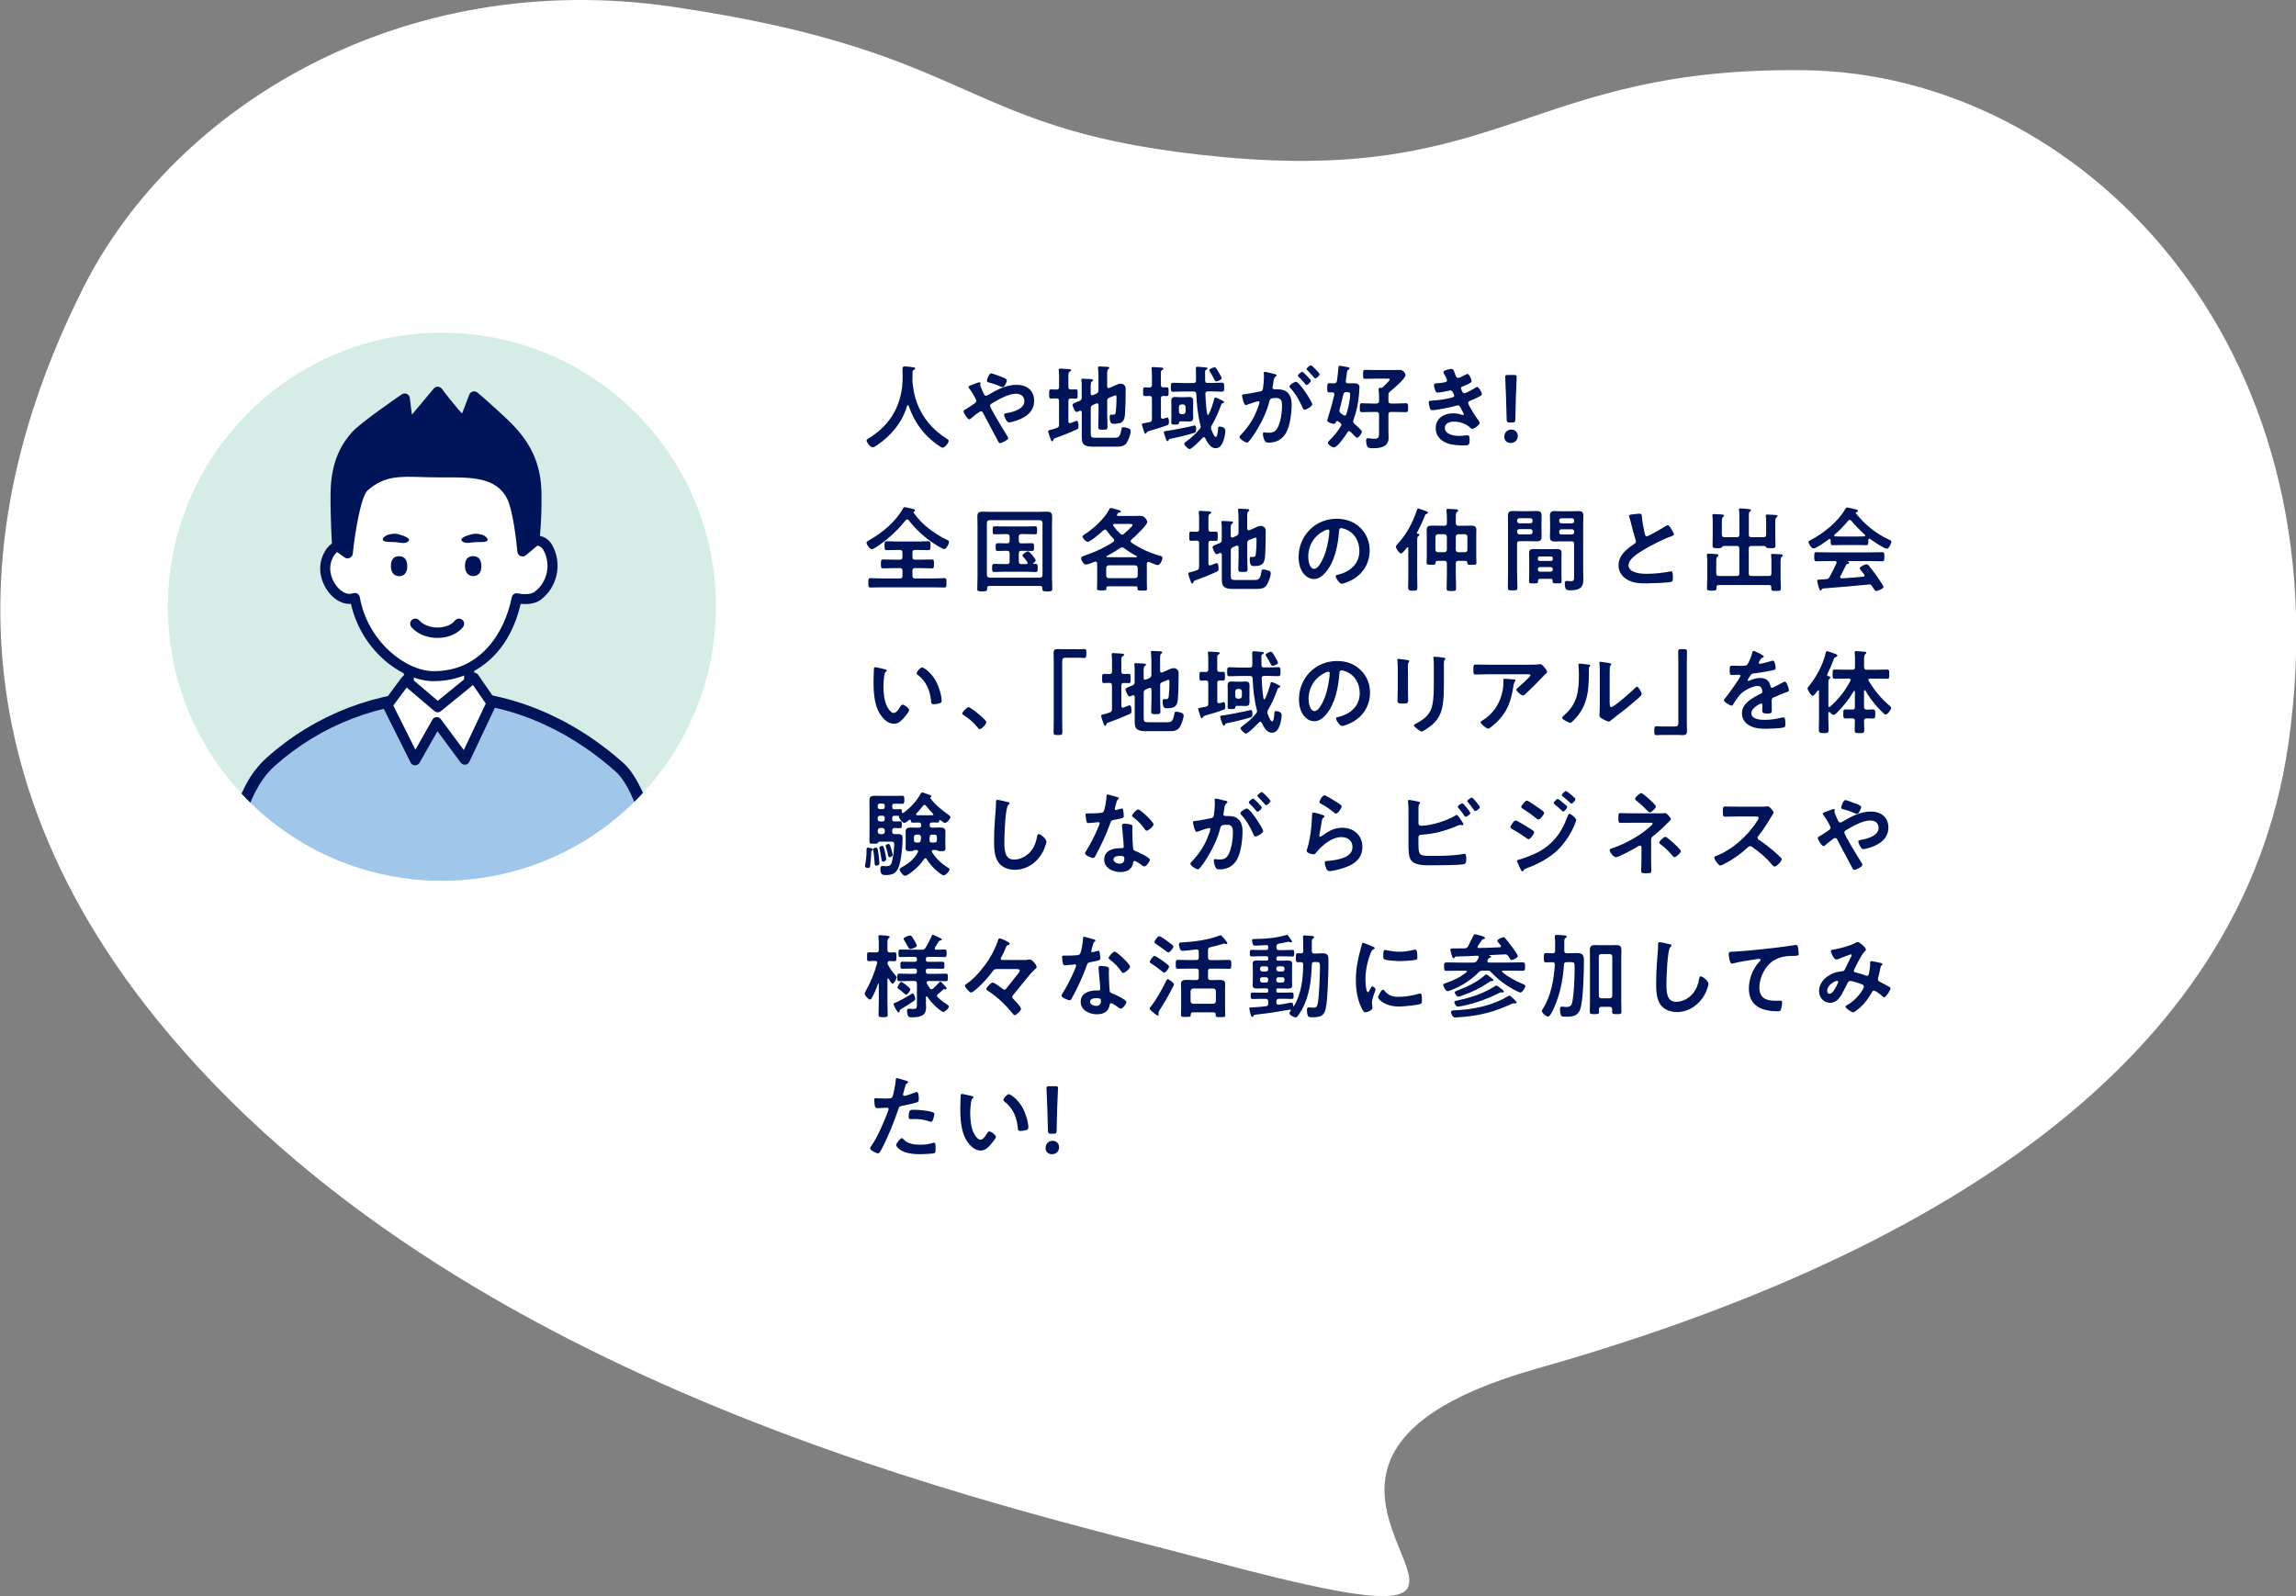 <?xml version="1.0" encoding="UTF-8"?><svg id="_レイヤー_1" xmlns="http://www.w3.org/2000/svg" xmlns:xlink="http://www.w3.org/1999/xlink" viewBox="0 0 663.47 461.28"><rect x="0" y="0" width="663.47" height="461.28" fill="#808080" stroke="none"/><defs><style>.cls-1{fill:#00145a;}.cls-2{fill:#d6ece6;}.cls-3{fill:#fff;}.cls-4{fill:#a0c7ea;}.cls-5{clip-path:url(#clippath);}</style><clipPath id="clippath"><circle class="cls-2" cx="127.7" cy="175.34" r="79.19"/></clipPath></defs><path class="cls-3" d="M45.3,294.6c86.43,106.77,245.76,140.72,302.86,156.02,130.3,34.9-12.24-24.47,95.86-55.07,113.64-32.16,203.95-87.7,217.25-180.63,16.72-116.8-60.99-193.62-139.75-194.63-79.54-1.02-86.68,32.63-168.04,25.11-77.26-7.14-68.54-30.21-159.3-43.47C116.63-9.39,50.4,30.49,23.89,83.51c-22.61,45.23-47.93,125.43,21.41,211.09Z"/><path class="cls-1" d="M262.35,117.08c-.11,0-.19.11-.21.19-1.38,4.72-4.58,8.58-8.58,11.31-.34.24-.95.69-1.38.69-.66,0-1.77-1.35-1.77-1.99,0-.29.34-.45.66-.64,6.49-3.95,9.77-10.07,9.77-17.64,0-.77-.05-1.54-.05-2.33,0-.48.11-.79.64-.79.4,0,1.83.16,2.28.24.26.03.74.05.74.37,0,.26-.29.37-.48.45-.19.11-.24.24-.26.45,0,.82-.03,1.67-.05,2.52,0,.19.03.4.03.58.21,2.07.56,4.03,1.3,5.99,1.62,4.32,4.61,7.81,8.5,10.25.27.16.64.37.64.64,0,.69-1.11,2.01-1.75,2.01-.5,0-2.46-1.54-2.91-1.93-3.31-2.75-5.51-6.12-6.89-10.17-.05-.11-.11-.19-.21-.19Z"/><path class="cls-1" d="M278.41,118.88c0-.29.26-.4.56-.56.58-.29,1.85-1.19,2.49-1.62.29-.19.66-.42.66-.82,0-.58-1.56-3.02-1.99-3.58-.13-.13-.26-.32-.26-.5,0-.24.48-.4,1.27-.69.29-.11.64-.24,1.01-.37.21-.08.69-.26.87-.26s.32.08.32.26c0,.08-.03.21-.05.29-.03.05-.05.13-.05.21,0,.34.85,2.2,1.06,2.62.16.29.29.5.64.5.24,0,.45-.13.64-.24,2.49-1.48,5.19-2.91,8.16-2.91s5.09,1.59,5.09,4.64c0,3.58-3.21,5.27-6.25,6.04-.27.05-.77.19-1.03.19-.69,0-1.4-1.8-1.4-2.17,0-.45.5-.48.85-.53,1.83-.32,5.01-1.17,5.01-3.47,0-1.43-1.09-2.12-2.44-2.12-2.15,0-5.09,1.67-6.94,2.78-.26.16-.53.34-.53.66,0,.72,4,7.23,4.66,8.26.16.24.58.87.58,1.14,0,.5-1.83,1.43-2.33,1.43-.37,0-.56-.45-.82-.98-1.35-2.6-2.78-5.11-4.11-7.73-.13-.24-.32-.5-.64-.5-.4,0-2.44,1.7-2.83,2.07-.13.08-.37.29-.5.29-.5,0-1.67-1.8-1.67-2.33ZM289.4,108.9c.53.21,1.56.58,1.56,1.01,0,.26-.53,1.96-1.22,1.96-.27,0-.77-.21-1.11-.37-.79-.37-1.88-.69-2.81-.95-.29-.08-.64-.13-.64-.5,0-.29.61-2.15,1.19-2.15.4,0,2.54.82,3.02,1.01Z"/><path class="cls-1" d="M303.71,115.2c-.56,0-.53-.42-.53-1.32,0-.98-.03-1.35.53-1.35.26,0,1.32.03,1.67.05.48-.03.66-.29.66-.74v-2.54c0-.72,0-1.46-.08-2.09-.03-.11-.03-.21-.03-.32,0-.32.19-.37.45-.37.32,0,2.2.13,2.57.16.21.03.58.05.58.34,0,.21-.21.29-.48.45-.29.19-.32.42-.32,1.35v3.02c0,.48.19.69.69.72.48,0,.95-.03,1.46-.03.56,0,.53.32.53,1.35,0,.95.03,1.32-.53,1.32-.16,0-1.14-.05-1.43-.05-.53.03-.72.24-.72.72v5.93c.03.27.11.5.42.5.13,0,.32-.08.56-.16.48-.19,1.25-.53,1.38-.53.58,0,.56,1.19.56,1.59,0,.58-.08.74-.58.95-1.96.9-3.95,1.7-5.99,2.41-.56.19-.58.24-.72.64-.05.13-.11.34-.32.34-.27,0-.45-.66-.53-.87-.13-.37-.61-1.67-.61-1.99,0-.37.4-.4.66-.45.64-.13,1.22-.32,1.83-.56.5-.19.64-.42.64-.93v-6.89c0-.48-.19-.69-.66-.72-.37,0-1.46.05-1.67.05ZM319.95,115.97v3.84c0,1.19.08,2.38.08,3.55,0,.79-.27.82-1.35.82-1.01,0-1.32,0-1.32-.77,0-1.22.08-2.41.08-3.6v-2.75c-.03-.11-.03-.5-.42-.5-.08,0-.16.03-.24.05l-.95.42c-.5.24-.64.45-.64.98v7.15c0,1.09.11,1.35,1.32,1.35h5.46c1.22,0,1.7-.19,2.07-2.38.08-.48.11-.66.56-.66s.98.16,1.4.29c.53.19.74.34.74.85,0,.82-.72,2.75-1.19,3.42-.66.93-1.75,1.06-2.81,1.06h-6.99c-3.52,0-3.15-1.54-3.15-4.37v-5.54c-.03-.11-.03-.48-.4-.48-.11,0-.16.03-.27.05-.16.08-.66.32-.85.32-.5,0-1.17-1.85-1.17-2.04,0-.42.72-.66,2.01-1.14.5-.24.66-.45.66-1.01v-2.86c0-.69.03-1.38-.08-1.99,0-.08-.03-.19-.03-.26,0-.29.21-.32.45-.32.42,0,1.75.08,2.25.11.21.03.69.03.69.34,0,.19-.21.26-.37.37-.29.19-.32.74-.32,1.56v1.91c.03.13.03.5.42.5.08,0,.16-.03.24-.03l.93-.42c.5-.24.66-.45.66-1.01v-4.11c0-.74-.05-1.48-.11-2.17,0-.08-.03-.19-.03-.26,0-.29.24-.34.48-.34.32,0,1.99.11,2.33.13.19.03.45.08.45.34,0,.16-.13.21-.32.34-.27.21-.29.77-.29,1.59v3.36c.03.13.03.5.42.5.08,0,.16,0,.21-.03l1.22-.53c.64-.26,1.38-.72,2.07-.72.56,0,.95.26,1.27.69.16.24.16.61.16.9,0,1.91-.05,5.54-.21,7.39-.16,2.12-1.06,2.62-3.1,2.62-.64,0-1.3.08-1.3-2.04,0-.27.05-.61.37-.61.11,0,.26.03.48.03.79,0,.85-.26.93-1.09.13-1.17.19-2.7.19-3.89,0-.21.03-.61-.29-.61-.21,0-.64.21-.95.32-.29.11-.56.21-.85.34-.48.21-.61.45-.61,1.01Z"/><path class="cls-1" d="M335.47,115.17v5.27c0,.32.13.58.48.58.08,0,.13-.03.21-.03.19-.05,1.06-.32,1.17-.32.45,0,.45,1.03.45,1.35,0,.42-.05.72-.48.87-.95.37-3.07,1.06-4.08,1.32-1.67.45-1.72.53-1.91.87-.08.13-.11.26-.29.26-.26,0-.4-.42-.66-1.3-.05-.19-.13-.42-.21-.66-.05-.19-.19-.56-.19-.74,0-.24.16-.26.79-.37.34-.05.79-.13,1.43-.26.53-.13.69-.37.69-.9v-5.96c0-.48-.19-.69-.69-.72-.42,0-.85.05-1.3.05-.58,0-.56-.34-.56-1.27s-.03-1.27.56-1.27c.32,0,.93.03,1.27.05.53-.03.72-.24.72-.74v-3.02c0-.56-.03-1.11-.08-1.59,0-.08-.03-.16-.03-.24,0-.29.21-.32.45-.32.34,0,2.04.11,2.41.16.21.03.58.05.58.34,0,.19-.19.24-.42.37-.29.19-.32.29-.32,1.35v2.94c0,.5.21.69.72.72.32,0,.64-.03.95-.03.58,0,.56.34.56,1.27s.03,1.27-.56,1.27c-.32,0-.64-.05-.95-.05-.5.03-.72.21-.72.72ZM345.19,125.08c-1.35.45-5.46,1.46-6.86,1.7-.5.08-.53.19-.61.42-.08.13-.16.29-.32.29-.26,0-.37-.26-.61-.95-.11-.29-.48-1.43-.48-1.7s.27-.24.53-.26c1.22-.13,6.89-1.22,8-1.54.11-.03.26-.08.37-.08.42,0,.42.82.42,1.11,0,.74-.11.9-.45,1.01ZM348.98,110.67h1.11c1.01,0,1.99-.08,2.99-.08.69,0,.66.37.66,1.3,0,.98,0,1.3-.69,1.3-1.01,0-1.99-.08-2.97-.08h-1.06c-.5,0-.69.21-.71.72.08,1.85.21,4.03.53,5.83.05.13.11.24.24.24.11,0,.19-.08.21-.16.69-1.46,1.09-2.65,1.51-4.19.08-.34.11-.66.4-.66.21,0,.87.32,1.24.48.05.03.13.05.16.08.9.45,1.11.5,1.11.74s-.32.29-.42.32c-.32.11-.42.48-.56.85-.69,1.91-1.51,3.79-2.57,5.54-.13.24-.24.45-.24.72,0,.16.05.29.11.48.16.42.79,2.17,1.3,2.17.53,0,.64-2.17.66-2.6,0-.21.05-.4.45-.4.45,0,1.64.24,1.64,1.17,0,.79-.24,1.96-.48,2.73-.4,1.17-.93,2.36-2.33,2.36-1.51,0-2.41-1.7-2.99-2.91-.05-.08-.16-.26-.4-.26-.16,0-.24.05-.34.16-.53.58-3.13,3.26-3.79,3.26-.4,0-1.56-1.09-1.56-1.51,0-.29.56-.66.77-.82,1.4-1.01,2.57-2.09,3.68-3.42.19-.24.32-.42.32-.74,0-.16-.03-.29-.08-.42-.74-2.86-1.06-6.04-1.19-9.01-.03-.5-.24-.72-.77-.72h-2.94c-1.01,0-1.99.08-2.99.08-.66,0-.66-.34-.66-1.3s0-1.3.69-1.3c.98,0,1.99.08,2.97.08h2.89c.5,0,.72-.19.72-.69v-2.12c0-.74-.05-1.35-.05-1.43,0-.34.16-.48.5-.48.21,0,1.32.11,1.59.13.87.08,1.27.05,1.27.4,0,.24-.24.29-.4.37-.32.13-.29.53-.29.85,0,.77,0,1.51.03,2.28.03.5.24.69.74.69ZM344.77,119.41c0,.42.03.85.03,1.3,0,.77-.32,1.11-1.09,1.11-.42,0-.82-.05-1.3-.05h-1.11c-.45,0-.61.05-.64.53-.03.42-.32.4-1.19.4-.64,0-1.01,0-1.01-.58,0-.48.03-.98.03-1.46v-3.44c0-.45-.03-.9-.03-1.35,0-.74.27-1.14,1.06-1.14.42,0,.85.05,1.3.05h1.59c.48,0,.9-.05,1.3-.05.79,0,1.09.37,1.09,1.14,0,.45-.03.9-.03,1.35v2.2ZM340.67,118.96c.05.45.29.69.74.74h.45c.45-.05.69-.29.74-.74v-1.35c-.05-.48-.29-.69-.74-.74h-.45c-.45.05-.69.26-.74.74v1.35ZM351.42,110.22c-.29,0-.37-.26-.72-.95-.19-.37-.87-1.59-1.11-1.91-.08-.08-.16-.21-.16-.34,0-.37,1.25-.9,1.56-.9.37,0,.95,1.09,1.14,1.43.19.32.9,1.51.9,1.77,0,.45-1.27.9-1.62.9Z"/><path class="cls-1" d="M368.19,108.05c.21.05.69.13.69.42,0,.16-.11.24-.24.34-.5.37-.56.79-.69,1.75-.05.29-.11.66-.19,1.09-.03.11-.05.21-.05.32,0,.37.26.53.58.53h.32c1.06,0,2.07,0,2.99.58,1.32.87,1.64,2.38,1.64,3.87,0,2.41-.42,5.99-1.59,8.11-1.06,1.93-2.86,2.86-5.01,2.86-.58,0-.95-.05-1.22-.61-.24-.45-.48-1.4-.48-1.91,0-.24.08-.45.37-.45.27,0,.66.11,1.19.11,1.46,0,2.12-.32,2.78-1.64.77-1.51,1.19-4.26,1.19-5.99,0-1.3-.08-2.41-1.7-2.41-1.48,0-1.77.21-1.96.95-.66,2.7-1.96,5.54-3.39,7.92-.58,1.01-1.83,2.97-2.62,3.76-.11.13-.27.26-.45.26-.48,0-2.17-1.01-2.17-1.62,0-.24.21-.45.37-.61,2.09-2.17,3.68-4.53,4.74-7.36.19-.48.66-1.62.66-2.01,0-.24-.19-.34-.34-.34-.4,0-2.57.74-3.05.93-.16.05-.37.19-.56.19-.64,0-1.09-2.6-1.09-2.75,0-.4.45-.4.77-.42,1.48-.16,2.97-.53,4.42-.79.53-.11.77-.26.85-.82.16-.93.29-2.46.29-3.42,0-.42-.05-.98-.05-1.03,0-.21.08-.4.32-.4.27,0,2.25.5,2.65.61ZM379.21,116.82c0,.61-1.67,1.59-2.2,1.59-.34,0-.5-.34-.61-.61-1.01-2.17-1.88-3.89-3.55-5.67-.11-.13-.24-.29-.24-.45,0-.48,1.46-1.35,1.88-1.35,1.01,0,4.71,5.83,4.71,6.49ZM378.81,110.04c0,.42-.93,1.22-1.27,1.22-.13,0-.27-.19-.37-.29-.58-.72-1.22-1.4-1.88-2.04-.11-.11-.24-.24-.24-.37,0-.32.95-1.11,1.27-1.11.26,0,2.49,2.28,2.49,2.6ZM381.33,108.15c0,.42-.95,1.22-1.27,1.22-.16,0-.24-.13-.37-.29-.61-.72-1.22-1.38-1.88-2.04-.11-.08-.26-.24-.26-.37,0-.32,1.01-1.11,1.27-1.11.29,0,2.52,2.3,2.52,2.6Z"/><path class="cls-1" d="M385.57,113.88c0-.34-.24-.48-.56-.5-.08,0-.85.03-.95.03-.56,0-.53-.53-.53-1.32,0-1.06,0-1.35.64-1.35.42,0,.87.03,1.3.05.5-.03.77-.19.85-.66.21-1.19.29-2.38.42-3.58.05-.48.05-.85.4-.85.19,0,2.12.37,2.44.42.19.05.4.13.4.34,0,.19-.16.32-.32.37-.37.16-.37.21-.56,1.75-.05.4-.13.9-.21,1.51v.16c0,.4.29.53.64.53h2.04c.74,0,1.27.34,1.27,1.17,0,.34-.08,1.32-.11,1.72-.21,2.75-.66,5.09-1.64,7.71-.05.13-.08.27-.08.4,0,.32.16.48.37.69.08.05.19.16.29.26.66.58,1.88,1.67,1.88,2.04,0,.48-.93,1.75-1.43,1.75-.16,0-.32-.16-.42-.27-.48-.48-.95-.98-1.43-1.46-.11-.11-.24-.19-.4-.19-.21,0-.34.13-.48.32-.53.87-2.89,4.37-3.89,4.37-.48,0-1.8-.77-1.8-1.3,0-.27.29-.53.48-.72,1.32-1.3,2.36-2.57,3.31-4.16.08-.11.13-.21.13-.37,0-.21-.13-.34-.29-.48l-.64-.48c-.08-.05-.16-.11-.26-.11-.21,0-.32.16-.42.32-.11.32-.26.5-.61.5-.42,0-1.88-.48-1.88-.95,0-.16.13-.53.19-.72.72-2.23,1.35-4.5,1.88-6.81v-.16ZM388.59,120.1c.24,0,.37-.16.45-.37.53-1.56,1.11-4.19,1.11-5.83,0-.61-.48-.58-1.11-.56-.53,0-.74.16-.87.69-.29,1.3-.71,3.1-1.09,4.34-.03.13-.03.24-.03.34,0,.34.16.53.42.74.26.16.5.34.74.5.13.08.21.13.37.13ZM401.63,109.64c0-.24-.48-.21-.64-.21h-3.71c-.93,0-1.85.05-2.78.05-.64,0-.61-.32-.61-1.32,0-.93,0-1.27.61-1.27.85,0,1.85.05,2.78.05h4.85c.79,0,1.56-.03,2.36-.03,1.27,0,1.67,1.24,1.67,1.48,0,1.03-3.55,4-4.42,4.71-.4.34-.53.53-.53,1.06v1.72c0,.5.21.69.74.74h1.32c.98,0,1.99-.08,2.97-.08.69,0,.66.34.66,1.27s.03,1.3-.66,1.3c-.98,0-1.99-.05-2.97-.05h-1.32c-.53,0-.74.21-.74.72v4.66c0,.69.05,1.35.05,2.04,0,2.7-2.3,3.05-4.48,3.05-.45,0-1.38.03-1.64-.42-.24-.42-.37-1.32-.37-1.83,0-.37.11-.64.53-.64.16,0,.42.05.58.05.34.05.82.11,1.19.11,1.43,0,1.43-.48,1.43-2.04v-4.98c0-.5-.24-.72-.74-.72h-1.19c-.98,0-1.99.05-2.97.05-.69,0-.66-.32-.66-1.3s-.03-1.27.66-1.27c.98,0,1.99.08,2.97.08h1.19c.5,0,.74-.24.74-.74v-1.22c0-.66-.03-1.32-.11-1.96,0-.08-.03-.16-.03-.24,0-.32.24-.37.48-.37h.13c.27,0,.42-.03.61-.19.37-.34,2.04-1.91,2.04-2.28Z"/><path class="cls-1" d="M420.47,108.05c.21.61.37,1.17.9,1.17.37,0,1.64-.69,2.04-.9.19-.08.48-.26.66-.26.48,0,1.17,1.62,1.17,2.07,0,.32-.32.48-.56.64-.61.34-1.27.61-1.91.87-.26.11-.61.19-.61.53,0,.13.08.29.13.4.29.74.48,1.09.79,1.09.56,0,2.6-1.19,3.15-1.54.16-.11.45-.29.64-.29.45,0,1.35,1.64,1.35,2.04s-.58.64-1.11.93c-.69.34-1.4.66-2.12.95-.32.13-.74.26-.74.72,0,.58,2.2,4,2.68,4.61.21.29.64.79.64,1.14,0,.61-1.56,1.72-2.15,1.72-.19,0-.29-.08-.42-.21-1.27-1.24-3.13-1.88-4.87-1.88-1.11,0-2.62.42-2.62,1.8,0,1.91,2.7,2.33,4.13,2.33.56,0,1.06-.05,1.62-.13.21-.03.53-.05.77-.05.53,0,.64.45.64,1.22,0,1.64-.26,1.7-1.51,1.7-1.72,0-3.5-.05-5.11-.69-1.85-.72-3.18-2.2-3.18-4.26,0-2.89,2.36-4.32,5.03-4.32.95,0,1.72.16,2.62.45.08.03.19.05.26.05.13,0,.24-.11.24-.24s-.85-1.67-1.01-1.93c-.16-.32-.32-.64-.72-.64-.16,0-.24.03-.37.08-1.38.42-5.7,1.32-7.05,1.32-.45,0-.56-.26-.69-.66-.13-.42-.32-1.17-.32-1.62,0-.5.48-.45,1.17-.5,1.91-.11,3.79-.4,5.64-.9.26-.08.58-.21.58-.5,0-.05-.48-1.54-1.01-1.54-.13,0-.64.13-.82.16-.66.13-2.38.48-3.02.48-.34,0-.45-.16-.58-.45-.16-.34-.45-1.32-.45-1.7,0-.56.69-.53,1.06-.56.87-.05,1.22-.13,2.04-.27.34-.05.69-.19.69-.61,0-.26-.58-1.35-.74-1.62-.11-.19-.32-.5-.32-.69,0-.56,1.85-.93,2.3-.93.64,0,.69.42,1.06,1.43Z"/><path class="cls-1" d="M438.59,125.98c0,1.09-.72,2.04-2.07,2.04-1.06,0-1.83-.72-1.83-1.75,0-1.17.74-2.12,2.04-2.12,1.06,0,1.85.74,1.85,1.83ZM436.2,122.09c-.66,0-.79-.13-.82-.79l-.19-6.7c-.05-1.59-.24-5.14-.24-5.67,0-.45.16-.56.74-.56h1.85c.58,0,.74.11.74.56,0,.53-.19,4.08-.24,5.83l-.16,6.54c-.03.66-.16.79-.82.79h-.87Z"/><path class="cls-1" d="M254.48,157.24c-.45.32-2.04,1.48-2.52,1.48-.66,0-1.56-1.32-1.56-1.88,0-.34.4-.53.98-.85,3.73-2.12,7.47-5.3,9.59-9.06.11-.19.19-.37.42-.37.32,0,1.59.34,2.01.42.45.11,1.01.16,1.01.53,0,.21-.16.29-.32.37-.08.03-.13.08-.13.16,0,.05.03.08.03.11,2.44,3.5,5.91,6.04,9.69,7.89.27.13.56.26.56.53,0,.58-.77,2.12-1.4,2.12-.58,0-3.34-1.85-3.95-2.28-2.41-1.72-4.5-3.73-6.3-6.07-.13-.13-.24-.24-.45-.24-.19,0-.29.11-.42.24-2.07,2.57-4.53,4.95-7.23,6.89ZM260.76,159.68c0-.53-.21-.74-.71-.74h-.95c-.95,0-1.88.05-2.83.05-.69,0-.66-.29-.66-1.3,0-.9-.03-1.27.64-1.27.95,0,1.91.08,2.86.08h6.28c.95,0,1.91-.08,2.83-.08.69,0,.66.37.66,1.27,0,.95.03,1.3-.66,1.3-.93,0-1.88-.05-2.83-.05h-.98c-.53,0-.74.21-.74.74v1.32c0,.53.21.74.74.74h1.72c1.03,0,2.07-.05,3.1-.05.69,0,.66.32.66,1.27s.03,1.3-.66,1.3c-1.03,0-2.07-.08-3.1-.08h-1.72c-.53,0-.74.24-.74.74v1.51c0,.53.21.74.74.74h5.22c1.09,0,2.17-.08,3.26-.08.64,0,.61.37.61,1.35s.03,1.35-.61,1.35c-1.09,0-2.17-.05-3.26-.05h-14.83c-1.09,0-2.17.05-3.26.05-.64,0-.61-.34-.61-1.35s-.03-1.35.61-1.35c1.09,0,2.17.08,3.26.08h5.27c.5,0,.71-.21.71-.74v-1.51c0-.5-.21-.74-.71-.74h-1.77c-1.03,0-2.07.08-3.1.08-.66,0-.64-.34-.64-1.3s-.03-1.27.64-1.27c1.03,0,2.07.05,3.1.05h1.77c.5,0,.71-.21.71-.74v-1.32Z"/><path class="cls-1" d="M285.86,169.34c-.4,0-.61.19-.61.58v.21c0,.74-.29.77-1.43.77s-1.43-.03-1.43-.74c0-1.11.08-2.25.08-3.36v-15.02c0-.85-.05-1.67-.05-2.52,0-1.06.42-1.38,1.46-1.38.87,0,1.75.05,2.6.05h13.48c.87,0,1.75-.05,2.6-.05,1.27,0,1.48.48,1.48,1.62,0,.58-.05,1.32-.05,2.28v15.02c0,1.14.08,2.25.08,3.39,0,.72-.37.72-1.46.72s-1.4-.03-1.4-.72v-.24c0-.42-.21-.61-.61-.61h-14.73ZM301.25,151.07c0-.45-.27-.69-.72-.74h-14.62c-.45.05-.69.29-.74.74v15.13c.05.45.29.69.74.74h14.62c.45-.05.72-.29.72-.74v-15.13ZM294.41,162.27c0,.53.24.74.74.74h1.4c.21-.03.4-.08.4-.34,0-.08-.03-.16-.08-.24-.34-.48-.74-1.03-1.17-1.48-.11-.11-.24-.24-.24-.42,0-.37,1.19-1.19,1.62-1.19.34,0,1.01.85,1.25,1.14.21.27.95,1.14.95,1.46s-.4.58-.61.74c-.05.05-.08.08-.08.16s.08.13.16.13h.5c.61,0,.61.32.61,1.17s0,1.17-.61,1.17c-.95,0-1.91-.08-2.86-.08h-6.23c-.95,0-1.91.08-2.86.08-.61,0-.61-.37-.61-1.17s0-1.17.61-1.17c.95,0,1.91.05,2.86.05h.85c.53,0,.74-.21.74-.74v-2.36c0-.53-.24-.74-.74-.74h-.16c-.85,0-1.67.05-2.52.05-.64,0-.61-.37-.61-1.14s-.03-1.11.61-1.11c.85,0,1.67.05,2.52.05h.16c.53,0,.74-.21.74-.74v-1.19c0-.53-.24-.74-.74-.74h-.74c-.95,0-1.88.05-2.83.05-.61,0-.58-.34-.58-1.14s-.03-1.17.58-1.17c.95,0,1.91.05,2.83.05h6.01c.95,0,1.88-.05,2.83-.05.61,0,.58.34.58,1.17s.03,1.14-.58,1.14c-.93,0-1.88-.05-2.83-.05h-1.14c-.5,0-.74.21-.74.74v1.19c0,.53.24.74.74.74h.53c.85,0,1.67-.05,2.52-.05.64,0,.61.34.61,1.11s.03,1.14-.61,1.14c-.85,0-1.67-.05-2.52-.05h-.53c-.5,0-.74.21-.74.74v2.36Z"/><path class="cls-1" d="M331.85,162.4c-.29,0-.42.21-.45.48v5.64c0,.53.05,1.38.05,1.67,0,.5-.29.5-1.38.5s-1.38,0-1.38-.5c0-.08,0-.19.03-.26-.03-.34-.16-.48-.48-.48h-8.05c-.34,0-.48.13-.5.48,0,.05.03.16.03.21,0,.5-.37.48-1.4.48-.95,0-1.32.03-1.32-.48,0-.42.05-1.14.05-1.7v-5.11c0-.19-.03-.37-.03-.58-.03-.24-.16-.45-.42-.45-.11,0-.16,0-.24.03-.56.24-1.99.82-2.54.82-.72,0-1.4-1.27-1.4-1.77,0-.48.42-.61,1.22-.9.16-.05.34-.13.53-.19,2.57-.9,5.25-2.15,7.5-3.66.16-.13.29-.26.29-.48,0-.19-.11-.29-.21-.45-.79-.82-1.27-1.46-1.96-2.36-.13-.16-.27-.29-.48-.29-.19,0-.29.08-.42.19-.69.64-3.81,3.36-4.58,3.36-.5,0-1.51-1.09-1.51-1.51,0-.32.45-.56.93-.87,2.41-1.59,5.38-4.32,6.73-6.86.13-.24.24-.56.53-.56.42,0,1.88.5,2.38.64.16.05.53.16.53.37s-.27.29-.42.32c-.34.08-.37.08-.64.5-.05.05-.08.11-.08.19,0,.29.32.29.37.29h4.05c.79,0,1.56-.03,2.36-.03,1.48,0,1.99,1.56,1.99,1.8,0,.85-3.81,4.45-4.61,5.11-.13.13-.21.24-.21.42s.13.32.24.42c2.65,1.75,5.19,2.94,8.24,3.79.32.08.72.19.72.58,0,.61-.64,2.12-1.35,2.12-.4,0-2.01-.69-2.44-.87-.08-.03-.16-.05-.24-.05ZM328.04,167.09c.45-.05.72-.29.72-.74v-2.23c-.05-.45-.27-.69-.72-.74h-7.66c-.45.05-.72.29-.72.74v2.23c0,.45.26.69.72.74h7.66ZM319.72,160.87c0,.11.11.16.19.16h8.42c.11,0,.21-.05.21-.16,0-.08-.05-.13-.13-.19-1.38-.74-2.33-1.32-3.6-2.28-.19-.11-.34-.21-.58-.21-.19,0-.34.08-.53.19-1.01.69-2.75,1.75-3.87,2.3-.05.05-.11.11-.11.19ZM322.05,151.41c-.19.03-.4.11-.4.34,0,.08.03.16.08.24.61.82,1.27,1.59,2.01,2.28.13.11.29.24.5.24s.34-.11.5-.21c.45-.37,2.54-2.15,2.54-2.6,0-.26-.45-.29-.95-.29h-4.29Z"/><path class="cls-1" d="M344.18,156.31c-.56,0-.53-.42-.53-1.32,0-.98-.03-1.35.53-1.35.26,0,1.32.03,1.67.05.48-.03.66-.29.66-.74v-2.54c0-.72,0-1.46-.08-2.09-.03-.11-.03-.21-.03-.32,0-.32.19-.37.45-.37.32,0,2.2.13,2.57.16.21.03.58.05.58.34,0,.21-.21.29-.48.45-.29.19-.32.42-.32,1.35v3.02c0,.48.19.69.69.72.48,0,.95-.03,1.46-.03.56,0,.53.32.53,1.35,0,.95.03,1.32-.53,1.32-.16,0-1.14-.05-1.43-.05-.53.03-.72.24-.72.72v5.93c.03.27.11.5.42.5.13,0,.32-.08.56-.16.48-.19,1.24-.53,1.38-.53.58,0,.56,1.19.56,1.59,0,.58-.08.74-.58.95-1.96.9-3.95,1.7-5.99,2.41-.56.19-.58.24-.72.64-.05.13-.11.34-.32.34-.26,0-.45-.66-.53-.87-.13-.37-.61-1.67-.61-1.99,0-.37.4-.4.66-.45.64-.13,1.22-.32,1.83-.56.5-.19.64-.42.64-.93v-6.89c0-.48-.19-.69-.66-.72-.37,0-1.46.05-1.67.05ZM360.42,157.08v3.84c0,1.19.08,2.38.08,3.55,0,.79-.27.82-1.35.82-1.01,0-1.32,0-1.32-.77,0-1.22.08-2.41.08-3.6v-2.75c-.03-.11-.03-.5-.42-.5-.08,0-.16.03-.24.05l-.95.42c-.5.24-.64.45-.64.98v7.15c0,1.09.11,1.35,1.32,1.35h5.46c1.22,0,1.7-.19,2.07-2.38.08-.48.11-.66.56-.66s.98.16,1.4.29c.53.19.74.34.74.85,0,.82-.72,2.75-1.19,3.42-.66.93-1.75,1.06-2.81,1.06h-6.99c-3.52,0-3.15-1.54-3.15-4.37v-5.54c-.03-.11-.03-.48-.4-.48-.11,0-.16.03-.27.05-.16.08-.66.32-.85.32-.5,0-1.17-1.85-1.17-2.04,0-.42.72-.66,2.01-1.14.5-.24.66-.45.66-1.01v-2.86c0-.69.03-1.38-.08-1.99,0-.08-.03-.19-.03-.26,0-.29.21-.32.45-.32.42,0,1.75.08,2.25.11.21.03.69.03.69.34,0,.19-.21.26-.37.37-.29.19-.32.74-.32,1.56v1.91c.03.13.03.5.42.5.08,0,.16-.03.24-.03l.93-.42c.5-.24.66-.45.66-1.01v-4.11c0-.74-.05-1.48-.11-2.17,0-.08-.03-.19-.03-.26,0-.29.24-.34.48-.34.32,0,1.99.11,2.33.13.19.03.45.08.45.34,0,.16-.13.21-.32.34-.27.21-.29.77-.29,1.59v3.36c.03.13.03.5.42.5.08,0,.16,0,.21-.03l1.22-.53c.64-.26,1.38-.72,2.07-.72.56,0,.95.26,1.27.69.16.24.16.61.16.9,0,1.91-.05,5.54-.21,7.39-.16,2.12-1.06,2.62-3.1,2.62-.64,0-1.3.08-1.3-2.04,0-.27.05-.61.37-.61.11,0,.27.03.48.03.79,0,.85-.26.93-1.09.13-1.17.19-2.7.19-3.89,0-.21.03-.61-.29-.61-.21,0-.64.21-.95.32-.29.11-.56.21-.85.34-.48.21-.61.45-.61,1.01Z"/><path class="cls-1" d="M393.11,152.55c1.77,1.77,2.68,4,2.68,6.52,0,3.68-1.93,6.83-5.17,8.56-.61.32-2.25,1.06-2.89,1.06-.69,0-1.77-1.64-1.77-2.23,0-.27.4-.32.66-.37,3.47-.82,6.2-3.1,6.2-6.89,0-2.83-1.48-5.38-4.24-6.33-.24-.08-.77-.24-1.01-.24-.61,0-.61.58-.64,1.03-.29,3.87-1.22,8.58-3.76,11.63-.87,1.06-2.04,2.04-3.5,2.04-1.62,0-2.89-1.17-3.6-2.52-.58-1.09-.82-2.52-.82-3.76,0-6.2,4.74-11.13,10.99-11.13,2.6,0,4.98.77,6.86,2.62ZM382.81,153.32c-3.02,1.43-4.77,4.26-4.77,7.63,0,.98.34,3.44,1.7,3.44s2.81-3.02,3.55-5.72c.34-1.27.85-3.89.85-5.17,0-.26-.13-.48-.42-.48-.21,0-.69.19-.9.29Z"/><path class="cls-1" d="M404.86,159.97c-.5,0-1.51-1.51-1.51-1.99,0-.24.4-.64.58-.85,2.44-2.62,4.4-6.23,5.48-9.64.08-.24.16-.53.45-.53.21,0,1.85.64,2.17.74.21.08.61.21.61.48,0,.19-.26.32-.4.34-.34.11-.37.19-.56.69-.64,1.62-1.38,3.21-2.23,4.72q-.03.05-.03.11c0,.11.08.16.19.19.21.03.56.05.56.34,0,.19-.19.29-.32.37-.29.19-.32.5-.32,1.51v9.88c0,1.17.05,2.36.05,3.52,0,.74-.26.87-1.32.87s-1.35-.19-1.35-.9c0-1.17.05-2.33.05-3.5v-7.87c0-.13-.05-.29-.21-.29-.08,0-.13.03-.21.11-.29.37-1.25,1.7-1.7,1.7ZM423.51,162.09h-2.09c-.5,0-.74.21-.74.74v3.07c0,1.38.08,2.73.08,4.08,0,.82-.29.82-1.35.82s-1.38-.03-1.38-.79c0-1.35.08-2.73.08-4.11v-3.07c0-.53-.24-.74-.74-.74h-2.01c-.34,0-.5.13-.5.48-.03.61-.13.64-1.32.64-1.01,0-1.3,0-1.3-.58,0-.29.05-1.59.05-2.01v-5.88c0-.56-.03-1.11-.03-1.7,0-.98.66-1.14,1.51-1.14.66,0,1.35.03,2.01.03h1.59c.5,0,.74-.21.74-.72v-1.11c0-.85-.05-1.83-.11-2.46,0-.08-.03-.19-.03-.26,0-.32.26-.32.5-.32.37,0,1.83.11,2.28.13.21.03.61.05.61.37,0,.19-.13.27-.34.4-.32.21-.34.66-.34,1.91v1.35c.05.5.24.72.74.72h1.67c.66,0,1.32-.03,1.99-.03.85,0,1.54.16,1.54,1.14,0,.58-.03,1.14-.03,1.7v5.88c0,.66.05,1.4.05,1.99,0,.64-.29.61-1.35.61-1.14,0-1.27-.03-1.3-.64-.03-.34-.13-.48-.48-.48ZM415.53,154.38c-.45.05-.69.29-.74.74v3.73c.05.48.29.74.74.74h1.83c.45,0,.69-.26.74-.74v-3.73c-.05-.45-.29-.69-.74-.74h-1.83ZM420.67,158.85c.05.48.29.74.74.74h1.91c.45,0,.71-.26.71-.74v-3.73c0-.45-.26-.69-.71-.74h-1.91c-.45.05-.69.29-.74.74v3.73Z"/><path class="cls-1" d="M438.4,165.85c0,1.3.08,2.6.08,3.92,0,.82-.26.85-1.38.85s-1.38-.03-1.38-.85c0-1.3.05-2.6.05-3.92v-14.36c0-.82-.03-1.64-.03-2.46,0-1.03.4-1.35,1.4-1.35.66,0,1.33.05,2.01.05h2.91c.66,0,1.32-.05,2.01-.05.98,0,1.4.29,1.4,1.32,0,.79-.03,1.59-.03,2.38v1.51c0,.74.03,1.48.03,2.25,0,1.03-.42,1.3-1.4,1.3-.66,0-1.35-.03-2.01-.03h-2.94c-.53,0-.74.21-.74.72v8.71ZM439.04,149.77c-.37,0-.64.27-.64.64v.19c0,.37.27.64.64.64h3.18c.37,0,.64-.26.64-.64v-.19c0-.37-.26-.64-.64-.64h-3.18ZM438.4,153.79c0,.37.27.64.64.64h3.18c.37,0,.64-.26.64-.64v-.24c0-.37-.26-.64-.64-.64h-3.18c-.37,0-.64.26-.64.64v.24ZM444.92,167.3c-.32,0-.48.13-.48.48.03.82-.11.82-1.3.82-.98,0-1.3,0-1.3-.58,0-.66.05-1.35.05-2.01v-4.69c0-.53-.03-1.06-.03-1.59,0-.9.56-1.06,1.32-1.06.56,0,1.11.03,1.7.03h3.34c.56,0,1.11-.03,1.67-.03.77,0,1.35.16,1.35,1.06,0,.53-.03,1.06-.03,1.59v4.69c0,.66.05,1.35.05,2.01,0,.58-.32.58-1.3.58s-1.3,0-1.3-.56v-.27c0-.34-.16-.48-.48-.48h-3.29ZM448.2,162.11c.32,0,.5-.21.5-.5v-.29c0-.32-.19-.5-.5-.5h-3.31c-.29.03-.5.19-.5.5v.29c.03.29.21.48.5.5h3.31ZM444.39,164.58c0,.37.26.64.64.64h3.07c.37,0,.61-.26.61-.64v-.08c0-.37-.24-.61-.61-.61h-3.07c-.37,0-.64.24-.64.61v.08ZM451.3,156.44c-.66,0-1.32.05-1.99.05-.98,0-1.43-.27-1.43-1.32,0-.74.05-1.48.05-2.23v-1.54c0-.77-.05-1.54-.05-2.3,0-1.06.34-1.4,1.4-1.4.69,0,1.35.05,2.01.05h2.83c.66,0,1.32-.05,1.99-.05,1.01,0,1.43.26,1.43,1.35,0,.82-.05,1.64-.05,2.46v13.83c0,.74.05,1.46.05,2.2,0,2.54-1.46,3.05-3.74,3.05-1.03,0-1.62,0-1.62-2.01,0-.42.08-.69.53-.69.24,0,.82.08,1.3.08.77,0,.85-.45.85-1.01v-9.77c0-.53-.21-.74-.71-.74h-2.86ZM451.2,149.79c-.4,0-.64.26-.64.64v.21c0,.37.24.61.64.61h3.07c.37,0,.61-.24.61-.61v-.21c0-.37-.24-.64-.61-.64h-3.07ZM450.56,153.82c0,.4.24.64.64.64h3.07c.37,0,.61-.24.61-.64v-.21c0-.37-.24-.64-.61-.64h-3.07c-.4,0-.64.26-.64.64v.21Z"/><path class="cls-1" d="M472.45,148.58c.4-.05.85-.13,1.27-.13.74,0,.69.4.74,1.01.16,1.59.45,3.18.82,4.74.08.34.16.79.61.79.48,0,4.72-2.49,5.4-2.94.21-.11.45-.27.69-.27.34,0,.79.79.95,1.06.21.34.77,1.25.77,1.62,0,.26-.29.34-.5.42-1.91.64-4.74,2.07-6.54,3.05-1.4.77-3.66,2.07-4.77,3.13-.69.66-1.3,1.38-1.3,2.38,0,.95.93,1.62,1.75,1.91,1.11.4,2.36.48,3.52.48,2.23,0,4.77-.29,6.91-.69.08-.03.16-.03.24-.03.37,0,.4,1.09.4,1.64v.32c0,.69-.03.98-.56,1.11-1.01.26-6.01.42-7.28.42-1.96,0-3.68-.11-5.43-1.14-1.48-.85-2.44-2.33-2.44-4.08,0-2.89,2.38-4.77,4.58-6.2.27-.19.45-.37.45-.69,0-.21-.03-.32-.11-.48-.32-.95-1.06-3.76-1.32-4.85-.16-.61-.29-1.19-.5-1.75-.03-.11-.08-.21-.08-.32,0-.4.87-.4,1.72-.53Z"/><path class="cls-1" d="M501.89,155.25c.5,0,.74-.21.74-.74v-4.77c0-.77,0-1.67-.11-2.23-.03-.08-.03-.16-.03-.24,0-.29.24-.34.48-.34.37,0,1.83.13,2.28.19.21.03.72.03.72.34,0,.16-.16.24-.32.37-.26.19-.29.56-.29,1.3v5.38c0,.53.21.74.71.74h3.55c.53,0,.74-.21.74-.74v-3.66c0-.53-.03-1.11-.08-1.56,0-.08-.03-.19-.03-.27,0-.29.24-.32.48-.32.32,0,2.36.11,2.57.16.19.03.34.11.34.32,0,.16-.13.24-.32.37-.29.21-.32.61-.32,1.25v4.34c0,.85.05,1.7.05,2.54,0,.77-.29.74-1.38.74-.82,0-1.06,0-1.27-.21-.16-.21-.29-.4-.56-.42h-3.79c-.5,0-.71.24-.71.74v7.21c0,.5.21.72.71.72h5.09c.53,0,.74-.21.74-.72v-3.44c0-.56,0-1.14-.08-1.64-.03-.08-.03-.19-.03-.26,0-.29.24-.32.48-.32.45,0,1.75.08,2.25.11.24.03.69.03.69.37,0,.16-.13.24-.32.37-.37.26-.34.85-.34,2.2v4.03c0,.95.08,1.91.08,2.83,0,.79-.29.79-1.43.79-1.03,0-1.35,0-1.35-.77v-.32c0-.42-.18-.61-.61-.61h-14.6c-.4,0-.61.19-.61.61v.24c0,.77-.32.77-1.35.77s-1.4,0-1.4-.77c0-.9.08-1.8.08-2.68v-4.95c0-.58,0-1.14-.11-1.7v-.26c0-.32.24-.32.48-.32.42,0,1.72.08,2.2.11.24.03.66.03.66.34,0,.19-.13.27-.29.4-.32.24-.34.74-.34,1.56v3.31c.05.5.24.72.74.72h5.19c.5,0,.74-.21.74-.72v-7.21c0-.5-.24-.74-.74-.74h-3.79c-.29.03-.4.21-.56.42-.19.19-.42.21-.93.21h-.34c-1.01,0-1.38.03-1.38-.74,0-.87.05-1.77.05-2.65v-4.29c0-.53-.03-1.06-.08-1.59,0-.08-.03-.16-.03-.26,0-.29.24-.32.48-.32.45,0,1.75.08,2.25.11.21.03.66.05.66.37,0,.19-.16.26-.32.37-.29.24-.32.77-.32,1.46v3.63c0,.53.21.74.74.74h3.55Z"/><path class="cls-1" d="M529,156.1c-.03-.16-.08-.34-.29-.34-.11,0-.16.03-.24.08-.71.56-3.66,2.68-4.42,2.68-.58,0-1.43-1.32-1.43-1.88,0-.32.37-.45.69-.61,3.71-1.96,7.84-5.27,9.93-8.95.11-.19.26-.42.5-.42.29,0,2.3.5,2.73.61.19.05.4.16.4.37,0,.26-.29.34-.5.4-.08.03-.13.08-.13.16,0,.05,0,.08.03.11,2.49,3.21,5.75,5.83,9.4,7.55.61.29.87.37.87.69,0,.5-.71,2.04-1.3,2.04-.77,0-4.11-2.3-4.87-2.86-.05-.05-.11-.08-.19-.08-.21,0-.26.19-.29.34v.56c0,.66-.05,1.01-.56,1.01-.66,0-1.67-.05-2.46-.05h-4.85c-.82,0-1.75.05-2.49.05-.53,0-.53-.48-.53-1.22v-.21ZM531.83,166.56c-.05.08-.08.13-.08.24,0,.26.19.34.42.34,2.07-.11,4.16-.26,6.25-.48.21-.03.37-.11.37-.37,0-.21-.11-.32-.24-.45-.37-.45-1.17-1.43-1.17-1.59,0-.45,1.56-1.19,2.01-1.19.26,0,.45.16.61.37.69.82,1.51,1.91,2.12,2.78.34.48,2.17,3.05,2.17,3.42,0,.5-1.7,1.17-2.12,1.17-.32,0-.45-.21-.85-.85-.08-.13-.19-.32-.32-.5-.21-.34-.42-.56-.85-.56-.08,0-.13.03-.18.03-2.17.21-4.32.42-6.49.61-2.23.19-4.05.34-6.6.53-.24.03-.34.11-.5.37-.08.11-.16.21-.29.21-.29,0-.37-.37-.56-.98-.08-.21-.42-1.62-.42-1.83,0-.37.18-.29,1.32-.37l1.22-.08c.56-.03.77-.16,1.03-.64.74-1.3,1.35-2.6,1.99-3.95.03-.08.05-.13.05-.24,0-.29-.24-.37-.5-.4h-2.09c-1.09,0-2.2.05-3.29.05-.61,0-.58-.48-.58-1.3,0-.87-.03-1.32.58-1.32,1.09,0,2.2.05,3.29.05h12.5c1.11,0,2.2-.05,3.31-.05.61,0,.58.48.58,1.32s.03,1.3-.58,1.3c-1.11,0-2.2-.05-3.31-.05h-6.6c-.08,0-.11,0-.11.05s.05.05.13.11c.21.11.32.16.32.32,0,.24-.24.29-.4.32-.29.05-.4.11-.53.37-.48,1.01-1.11,2.28-1.64,3.23ZM534.48,150.25c-.19,0-.29.11-.42.24-1.25,1.51-2.46,2.75-3.95,4.05-.08.05-.11.13-.11.21,0,.19.13.24.27.27.58,0,1.17.03,1.75.03h4.85c.61,0,1.22,0,1.85-.03.13-.03.29-.08.29-.27,0-.08-.05-.16-.11-.21-1.27-1.09-2.91-2.81-3.97-4.08-.11-.13-.27-.21-.45-.21Z"/><path class="cls-1" d="M255.67,193.42c.21.05.58.11.58.37,0,.16-.11.21-.27.34-.37.29-.4.82-.48,1.27-.13.93-.21,1.85-.21,2.81,0,1.77.16,3.87.85,5.54.32.74,1.19,2.3,2.12,2.3.74,0,1.51-1.17,1.83-1.75.16-.26.37-.66.72-.66.56,0,1.91,1.09,1.91,1.56,0,.5-1.19,1.88-1.56,2.3-.77.87-1.59,1.67-2.83,1.67-1.96,0-3.5-1.77-4.37-3.39-1.32-2.49-1.54-5.83-1.54-8.64,0-.42.08-3.79.13-4.03.03-.21.19-.29.37-.29.34,0,2.3.5,2.75.58ZM266.46,192.89c.58,0,2.81,1.67,4.08,4.11.74,1.4,1.56,3.92,1.56,5.51,0,.5-.26.64-.71.77-.42.13-1.03.24-1.48.24-.85,0-.82-.37-.87-1.01-.32-3.1-1.4-5.62-3.92-7.55-.16-.11-.24-.21-.24-.4,0-.5,1.06-1.67,1.59-1.67Z"/><path class="cls-1" d="M279.86,204.36c.61,0,5.17,3.66,5.17,4.32,0,.58-1.32,2.04-1.93,2.04-.21,0-.4-.24-.53-.4-1.14-1.4-2.49-2.65-4.03-3.6-.19-.11-.48-.26-.48-.5,0-.45,1.35-1.85,1.8-1.85Z"/><path class="cls-1" d="M311.49,187.65c.61,0,1.19-.08,1.72-.08.74,0,.71.4.71,1.27,0,.98,0,1.32-.74,1.32-.45,0-.9-.08-1.32-.08h-3.97c-.85,0-.95.42-.95,1.17v16.87c0,1.09.05,2.2.05,3.28,0,1.01-.11,1.03-1.27,1.03s-1.27-.05-1.27-1.06c0-1.09.05-2.17.05-3.26v-16.77c0-.87-.05-1.72-.05-2.6,0-.93.37-1.17,1.27-1.17.4,0,.82.05,1.24.05h4.53Z"/><path class="cls-1" d="M319.01,197.42c-.56,0-.53-.42-.53-1.32,0-.98-.03-1.35.53-1.35.26,0,1.32.03,1.67.05.48-.03.66-.29.66-.74v-2.54c0-.72,0-1.46-.08-2.09-.03-.11-.03-.21-.03-.32,0-.32.19-.37.45-.37.32,0,2.2.13,2.57.16.21.03.58.05.58.34,0,.21-.21.29-.48.45-.29.19-.32.42-.32,1.35v3.02c0,.48.19.69.69.72.48,0,.95-.03,1.46-.03.56,0,.53.32.53,1.35,0,.95.03,1.32-.53,1.32-.16,0-1.14-.05-1.43-.05-.53.03-.72.24-.72.72v5.93c.03.26.11.5.42.5.13,0,.32-.08.56-.16.48-.19,1.25-.53,1.38-.53.58,0,.56,1.19.56,1.59,0,.58-.08.74-.58.95-1.96.9-3.95,1.7-5.99,2.41-.56.19-.58.24-.72.64-.05.13-.11.34-.32.34-.27,0-.45-.66-.53-.87-.13-.37-.61-1.67-.61-1.99,0-.37.4-.4.66-.45.64-.13,1.22-.32,1.83-.56.5-.19.64-.42.64-.93v-6.89c0-.48-.19-.69-.66-.72-.37,0-1.46.05-1.67.05ZM335.25,198.19v3.84c0,1.19.08,2.38.08,3.55,0,.79-.27.82-1.35.82-1.01,0-1.32,0-1.32-.77,0-1.22.08-2.41.08-3.6v-2.75c-.03-.11-.03-.5-.42-.5-.08,0-.16.03-.24.05l-.95.42c-.5.24-.64.45-.64.98v7.15c0,1.09.11,1.35,1.32,1.35h5.46c1.22,0,1.7-.19,2.07-2.38.08-.48.11-.66.56-.66s.98.16,1.4.29c.53.19.74.34.74.85,0,.82-.72,2.75-1.19,3.42-.66.93-1.75,1.06-2.81,1.06h-6.99c-3.52,0-3.15-1.54-3.15-4.37v-5.54c-.03-.11-.03-.48-.4-.48-.11,0-.16.03-.27.05-.16.08-.66.32-.85.32-.5,0-1.17-1.85-1.17-2.04,0-.42.72-.66,2.01-1.14.5-.24.66-.45.66-1.01v-2.86c0-.69.03-1.38-.08-1.99,0-.08-.03-.19-.03-.27,0-.29.21-.32.45-.32.42,0,1.75.08,2.25.11.21.03.69.03.69.34,0,.19-.21.26-.37.37-.29.19-.32.74-.32,1.56v1.91c.03.13.03.5.42.5.08,0,.16-.03.24-.03l.93-.42c.5-.24.66-.45.66-1.01v-4.11c0-.74-.05-1.48-.11-2.17,0-.08-.03-.19-.03-.26,0-.29.24-.34.48-.34.32,0,1.99.11,2.33.13.19.03.45.08.45.34,0,.16-.13.21-.32.34-.27.21-.29.77-.29,1.59v3.36c.03.13.03.5.42.5.08,0,.16,0,.21-.03l1.22-.53c.64-.27,1.38-.72,2.07-.72.56,0,.95.26,1.27.69.16.24.16.61.16.9,0,1.91-.05,5.54-.21,7.39-.16,2.12-1.06,2.62-3.1,2.62-.64,0-1.3.08-1.3-2.04,0-.26.05-.61.37-.61.11,0,.26.03.48.03.79,0,.85-.27.93-1.09.13-1.17.19-2.7.19-3.89,0-.21.03-.61-.29-.61-.21,0-.64.21-.95.32-.29.11-.56.21-.85.34-.48.21-.61.45-.61,1.01Z"/><path class="cls-1" d="M351.75,197.4v5.27c0,.32.13.58.48.58.08,0,.13-.03.21-.03.19-.05,1.06-.32,1.17-.32.45,0,.45,1.03.45,1.35,0,.42-.05.72-.48.87-.95.37-3.07,1.06-4.08,1.32-1.67.45-1.72.53-1.91.87-.08.13-.11.26-.29.26-.26,0-.4-.42-.66-1.3-.05-.19-.13-.42-.21-.66-.05-.19-.19-.56-.19-.74,0-.24.16-.26.79-.37.34-.05.79-.13,1.43-.26.53-.13.69-.37.69-.9v-5.96c0-.48-.19-.69-.69-.72-.42,0-.85.05-1.3.05-.58,0-.56-.34-.56-1.27s-.03-1.27.56-1.27c.32,0,.93.03,1.27.05.53-.03.72-.24.72-.74v-3.02c0-.56-.03-1.11-.08-1.59,0-.08-.03-.16-.03-.24,0-.29.21-.32.45-.32.34,0,2.04.11,2.41.16.21.03.58.05.58.34,0,.19-.19.24-.42.37-.29.19-.32.29-.32,1.35v2.94c0,.5.21.69.72.72.32,0,.64-.03.95-.03.58,0,.56.34.56,1.27s.03,1.27-.56,1.27c-.32,0-.64-.05-.95-.05-.5.03-.72.21-.72.72ZM361.47,207.3c-1.35.45-5.46,1.46-6.86,1.7-.5.08-.53.19-.61.42-.08.13-.16.29-.32.29-.27,0-.37-.26-.61-.95-.11-.29-.48-1.43-.48-1.7s.27-.24.53-.26c1.22-.13,6.89-1.22,8-1.54.11-.03.26-.08.37-.08.42,0,.42.82.42,1.11,0,.74-.11.9-.45,1.01ZM365.26,192.89h1.11c1.01,0,1.99-.08,2.99-.08.69,0,.66.37.66,1.3,0,.98,0,1.3-.69,1.3-1.01,0-1.99-.08-2.97-.08h-1.06c-.5,0-.69.21-.72.72.08,1.85.21,4.03.53,5.83.05.13.11.24.24.24.11,0,.19-.08.21-.16.69-1.46,1.09-2.65,1.51-4.19.08-.34.11-.66.4-.66.21,0,.87.32,1.25.48.05.03.13.05.16.08.9.45,1.11.5,1.11.74s-.32.29-.42.32c-.32.11-.42.48-.56.85-.69,1.91-1.51,3.79-2.57,5.54-.13.24-.24.45-.24.72,0,.16.05.29.11.48.16.42.79,2.17,1.3,2.17.53,0,.64-2.17.66-2.6,0-.21.05-.4.45-.4.45,0,1.64.24,1.64,1.17,0,.79-.24,1.96-.48,2.73-.4,1.17-.93,2.36-2.33,2.36-1.51,0-2.41-1.7-2.99-2.91-.05-.08-.16-.26-.4-.26-.16,0-.24.05-.34.16-.53.58-3.13,3.26-3.79,3.26-.4,0-1.56-1.09-1.56-1.51,0-.29.56-.66.77-.82,1.4-1.01,2.57-2.09,3.68-3.42.19-.24.32-.42.32-.74,0-.16-.03-.29-.08-.42-.74-2.86-1.06-6.04-1.19-9.01-.03-.5-.24-.72-.77-.72h-2.94c-1.01,0-1.99.08-2.99.08-.66,0-.66-.34-.66-1.3s0-1.3.69-1.3c.98,0,1.99.08,2.97.08h2.89c.5,0,.72-.19.72-.69v-2.12c0-.74-.05-1.35-.05-1.43,0-.34.16-.48.5-.48.21,0,1.32.11,1.59.13.87.08,1.27.05,1.27.4,0,.24-.24.29-.4.37-.32.13-.29.53-.29.85,0,.77,0,1.51.03,2.28.03.5.24.69.74.69ZM361.05,201.63c0,.42.03.85.03,1.3,0,.77-.32,1.11-1.09,1.11-.42,0-.82-.05-1.3-.05h-1.11c-.45,0-.61.05-.64.53-.03.42-.32.4-1.19.4-.64,0-1.01,0-1.01-.58,0-.48.03-.98.03-1.46v-3.44c0-.45-.03-.9-.03-1.35,0-.74.26-1.14,1.06-1.14.42,0,.85.05,1.3.05h1.59c.48,0,.9-.05,1.3-.05.79,0,1.09.37,1.09,1.14,0,.45-.03.9-.03,1.35v2.2ZM356.94,201.18c.05.45.29.69.74.74h.45c.45-.05.69-.29.74-.74v-1.35c-.05-.48-.29-.69-.74-.74h-.45c-.45.05-.69.27-.74.74v1.35ZM367.7,192.44c-.29,0-.37-.26-.72-.95-.19-.37-.87-1.59-1.11-1.91-.08-.08-.16-.21-.16-.34,0-.37,1.25-.9,1.56-.9.37,0,.95,1.09,1.14,1.43.19.32.9,1.51.9,1.77,0,.45-1.27.9-1.62.9Z"/><path class="cls-1" d="M393.21,193.66c1.77,1.77,2.68,4,2.68,6.52,0,3.68-1.93,6.83-5.17,8.56-.61.32-2.25,1.06-2.89,1.06-.69,0-1.77-1.64-1.77-2.23,0-.26.4-.32.66-.37,3.47-.82,6.2-3.1,6.2-6.89,0-2.83-1.48-5.38-4.24-6.33-.24-.08-.77-.24-1.01-.24-.61,0-.61.58-.64,1.03-.29,3.87-1.22,8.58-3.76,11.63-.87,1.06-2.04,2.04-3.5,2.04-1.62,0-2.89-1.17-3.6-2.52-.58-1.09-.82-2.52-.82-3.76,0-6.2,4.74-11.13,10.99-11.13,2.6,0,4.98.77,6.86,2.62ZM382.91,194.43c-3.02,1.43-4.77,4.26-4.77,7.63,0,.98.34,3.44,1.7,3.44s2.81-3.02,3.55-5.72c.34-1.27.85-3.89.85-5.17,0-.26-.13-.48-.42-.48-.21,0-.69.19-.9.29Z"/><path class="cls-1" d="M406.85,198.8c0,1.19.05,2.41.05,3.6,0,.82-.24.93-1.48.93s-1.59-.08-1.59-.79c0-1.25.08-2.46.08-3.71v-5.59c0-.72-.05-1.4-.08-2.09,0-.16-.03-.32-.03-.48,0-.19.05-.27.24-.27.27,0,1.91.24,2.28.29.56.11.93.11.93.34,0,.11-.08.21-.13.29-.24.32-.29.72-.29,1.54,0,.4.03.87.03,1.48v4.45ZM417.24,197.77c0,1.88-.03,3.76-.29,5.64-.34,2.52-1.25,4.5-3.23,6.15-.45.37-2.44,1.85-2.91,1.85-.4,0-2.23-1.32-2.23-1.8,0-.24.5-.45.72-.56,2.6-1.35,4.26-2.86,4.71-5.85.27-1.7.32-3.42.32-5.11v-5.75c0-.61,0-1.22-.08-1.83-.03-.13-.05-.32-.05-.45,0-.21.11-.26.32-.26.45,0,2.12.16,2.62.26.21.05.53.08.53.32,0,.16-.11.24-.24.37-.16.16-.19.72-.19,1.14v5.88Z"/><path class="cls-1" d="M442.01,192.1c.87,0,1.91,0,2.75-.13.11-.03.21-.03.34-.03.4,0,.66.34.98.69.32.34.98,1.06.98,1.54,0,.29-.37.56-.58.72-.16.13-2.15,2.2-2.46,2.54-.93.95-2.3,2.3-3.28,3.18-.19.16-.37.37-.64.37-.45,0-1.93-1.17-1.93-1.62,0-.27.48-.64.66-.79.48-.42,3.42-3.02,3.42-3.39s-.58-.32-.82-.32h-11.36c-1.22,0-2.41.08-3.6.08-.69,0-.71-.29-.71-1.35v-.53c0-.69.05-1.01.66-1.01,1.22,0,2.44.05,3.66.05h11.95ZM437.37,196.34c.19.03.56.03.56.32,0,.11-.08.19-.16.27-.34.37-.45,1.4-.53,1.91-.77,4.85-2.41,8.21-6.36,11.26-.21.16-.58.48-.87.48-.45,0-2.17-1.38-2.17-1.85,0-.24.26-.34.64-.58,2.81-1.75,4.74-4.5,5.54-7.71.37-1.43.42-2.49.42-3.95,0-.21,0-.34.26-.34.34,0,2.28.16,2.68.21Z"/><path class="cls-1" d="M458.88,192.04c.32.05.66.05.66.32,0,.13-.16.26-.27.37-.16.16-.13.61-.13.85v.58c0,5.48-.37,10.15-4.58,14.17-.21.19-.53.56-.82.56-.4,0-2.36-.98-2.36-1.46,0-.19.21-.37.34-.48,4.03-3.34,4.53-7.05,4.53-11.97,0-.79-.03-1.85-.11-2.62,0-.08-.03-.21-.03-.29,0-.24.16-.29.34-.29.5,0,1.85.19,2.41.27ZM465.16,203.12c0,.82.03,1.22.42,1.22.87,0,6.09-4.66,6.94-5.54.13-.13.32-.34.53-.34.45,0,1.35,1.7,1.35,2.12,0,.4-1.03,1.25-1.38,1.54-1.59,1.38-3.18,2.73-4.85,3.97-.71.56-1.85,1.4-2.49,1.96-.24.19-.5.48-.82.48-.34,0-1.48-.58-1.83-.79-.37-.21-.85-.48-.85-.95,0-.19.11-1.91.11-3.18v-9.27c0-.9,0-1.8-.11-2.7v-.13c0-.19.11-.26.26-.26s.82.11,1.03.13c1.38.19,2.15.27,2.15.56,0,.19-.11.24-.21.37-.19.19-.21.42-.24.69-.03.61-.03,1.93-.03,2.6v7.55Z"/><path class="cls-1" d="M480.47,212.39c-.64,0-1.22.08-1.75.08-.69,0-.69-.37-.69-1.22,0-1.01-.03-1.38.71-1.38.45,0,.9.08,1.35.08h3.95c.85,0,.95-.42.95-1.17v-16.87c0-1.11-.05-2.23-.05-3.34,0-.95.13-.98,1.27-.98,1.22,0,1.27.05,1.27,1.06,0,1.09-.05,2.17-.05,3.26v16.77c0,.87.05,1.72.05,2.6,0,.93-.37,1.17-1.24,1.17-.42,0-.85-.05-1.25-.05h-4.53Z"/><path class="cls-1" d="M509.68,189.74c0,.16-.19.26-.32.32-.42.16-.53.29-.87.9-.08.13-.27.45-.27.61,0,.19.13.27.29.27.53,0,2.52-.56,3.07-.74.19-.08.48-.16.66-.16.45,0,.58.42.66.79.08.34.21,1.06.21,1.43,0,.45-.85.56-1.4.66-1.67.34-3.34.64-5.01.82-.42.05-.53.11-.79.42-.16.21-.9,1.35-.9,1.54,0,.11.11.19.21.19.16,0,.34-.08.48-.16.9-.4,1.91-.69,2.89-.69,1.7,0,2.68.72,3.02,2.38.05.24.13.45.4.45.32,0,2.68-1.27,3.1-1.51.19-.08.48-.26.69-.26.5,0,1.14,2.04,1.14,2.49,0,.32-.29.42-.79.58-.11.05-.24.08-.37.13-1.06.4-2.09.85-3.13,1.3-.48.19-.69.34-.69.87v.34c0,.82.03,1.62.03,2.44,0,.95-.13,1.06-1.14,1.06-1.14,0-1.62-.05-1.62-.74,0-.58.05-1.17.05-1.72,0-.24-.08-.45-.34-.45-.13,0-2.86,1.17-2.86,2.81,0,1.77,2.57,1.93,3.84,1.93,1.78,0,3.21-.24,4.93-.66.16-.03.34-.05.53-.05.34,0,.53.29.53,1.8,0,.79-.03,1.01-.61,1.14-1.01.24-3.95.34-5.09.34-1.51,0-2.78-.08-4.19-.69-1.62-.72-2.65-1.99-2.65-3.79,0-2.38,1.93-3.68,3.76-4.77.53-.32,1.09-.61,1.64-.87.26-.13.48-.29.48-.61,0-.19-.08-.56-.13-.74-.13-.58-.56-.9-1.17-.9-1.48,0-3.92,1.27-4.95,2.33-.77.77-1.67,2.15-2.23,3.1-.08.13-.19.26-.37.26-.48,0-2.25-1.06-2.25-1.54,0-.21.21-.42.34-.58.61-.66,4.45-5.99,4.45-6.49,0-.24-.21-.32-.58-.32-.42,0-1.03.08-1.85.08-.58,0-.69-.13-.69-1.48,0-1.06.11-1.22.77-1.22.45,0,1.14.05,1.91.05h.77c.69,0,1.4-.03,1.64-.34.45-.58,1.25-2.65,1.43-3.42.05-.29.11-.56.37-.56.24,0,2.97,1.22,2.97,1.62Z"/><path class="cls-1" d="M528.57,205.74c-.16,0-.21.13-.24.29v1.62c0,1.11.08,2.25.08,3.36,0,.74-.37.87-1.43.87-1.14,0-1.4-.21-1.4-.95,0-1.09.05-2.2.05-3.28v-7.89c0-.13-.05-.26-.19-.26-.11,0-.16.05-.21.11-.24.34-1.03,1.48-1.43,1.48-.45,0-1.48-1.7-1.48-2.12,0-.24.19-.42.34-.61,2.12-2.54,4.19-6.38,4.9-9.64.05-.21.08-.53.37-.53.24,0,1.51.45,1.83.56.66.24,1.17.37,1.17.72,0,.24-.26.37-.45.42-.45.16-.48.29-.66.82-.42,1.17-1.27,3.1-1.8,4.19-.03.08-.03.13-.03.19,0,.19.13.29.29.32.29.05.61.08.61.42,0,.21-.11.27-.26.37-.32.26-.29.77-.29,2.41v5.4c.03.19.08.32.29.32.08,0,.16-.05.24-.11,2.44-2.23,4.32-4.53,5.83-7.47.05-.08.08-.13.08-.24,0-.37-.4-.4-.5-.4h-1.35c-.93,0-1.83.05-2.75.05-.64,0-.61-.34-.61-1.32s-.05-1.35.61-1.35c.93,0,1.83.05,2.75.05h2.36c.53,0,.74-.21.74-.74v-2.17c0-.66,0-1.27-.08-1.77-.03-.08-.03-.24-.03-.32,0-.32.21-.37.48-.37.4,0,2.01.16,2.49.19.19.03.4.05.4.32,0,.19-.16.24-.32.4-.29.24-.32.85-.32,1.8v1.93c.05.53.24.74.74.74h3.18c.93,0,1.83-.05,2.75-.05.64,0,.61.34.61,1.35s.03,1.32-.61,1.32c-.93,0-1.83-.05-2.75-.05h-2.23c-.24.03-.45.11-.45.37,0,.11.03.16.08.24,1.8,2.94,3.5,5.03,6.12,7.28.19.16.4.34.4.58,0,.45-1.03,1.91-1.59,1.91-.32,0-.53-.26-1.75-1.48-1.62-1.62-2.99-3.5-4.13-5.46-.05-.05-.11-.11-.19-.11-.11,0-.16.13-.19.24v4.64c.05.53.24.74.74.74.61.03,1.19-.05,1.77-.05.77,0,.74.4.74,1.32s.03,1.32-.72,1.32c-.61,0-1.19-.08-1.8-.05-.48,0-.72.19-.72.69,0,.93.05,1.85.05,2.75,0,.79-.29.82-1.35.82-1.14,0-1.4-.03-1.4-.82,0-.9.05-1.83.05-2.73,0-.53-.24-.72-.74-.72-.64-.03-1.27.05-1.91.05-.74,0-.71-.4-.71-1.32s-.03-1.32.71-1.32c.64,0,1.27.08,1.91.05.53,0,.74-.21.74-.74v-4.45c0-.13-.05-.21-.16-.21-.08,0-.13.03-.19.11-1.43,2.46-2.89,4.24-4.93,6.28-.21.21-.56.56-.85.56-.34,0-.87-.5-1.11-.74-.05-.05-.13-.11-.21-.11Z"/><path class="cls-1" d="M251.94,245.84c-.21.11-.16.24-.19.79-.05,1.06-.13,2.15-.26,3.21-.05.53-.08,1.01-.61,1.01-.29,0-.93-.11-.93-.48,0-.11,0-.21.03-.32.27-1.38.42-2.73.42-4.11v-.58c0-.21.08-.37.32-.37.19,0,1.56.16,1.56.48,0,.24-.19.29-.34.37ZM262.99,236.84c-.08,0-.11.03-.16.05-.29.24-1.14.93-1.48.93-.56,0-1.62-1.27-1.59-1.85,0-.08,0-.16-.11-.19-.4,0-.79-.03-1.19-.03-.45.03-.64.19-.64.64v.37c0,.45.19.64.64.64.64.03,1.27-.05,1.64-.05.5,0,.5.26.5,1.01,0,.66,0,.98-.48.98-.29,0-1.03-.05-1.56-.05s-.74.24-.74.74v.32c0,.48.19.72.69.72.34,0,.66-.03,1.01-.03,1.27,0,1.3.58,1.3,1.46,0,2.04-.4,6.25-1.14,8.11-.77,1.96-1.93,2.28-3.89,2.28-.77,0-1.38-.21-1.38-1.67,0-.61.11-.95.48-.95.13,0,.66.05,1.14.05,1.19,0,1.48-.26,1.8-1.67.29-1.22.58-3.44.58-4.69,0-.79-.48-.72-1.22-.72h-3.07c-.24.03-.37.21-.5.4-.16.16-.34.19-.79.19h-.37c-.95,0-1.22.03-1.22-.53,0-.85.03-1.7.03-2.52v-7.47c0-.66-.03-1.32-.03-2.01,0-1.06.53-1.32,1.54-1.32.64,0,1.27.03,1.91.03h4.42c.58,0,1.14-.03,1.62-.03.58,0,.58.26.58,1.14s0,1.19-.56,1.19-1.09-.05-1.64-.05h-.64c-.45,0-.64.19-.64.64v.34c0,.45.19.64.64.64.53.03,1.17-.05,1.64-.05.53,0,.48.32.5.82.03.16.11.32.29.32.08,0,.13-.03.21-.08,1.88-1.4,3.76-3.34,4.87-5.4.16-.29.26-.48.5-.48.29,0,1.27.4,1.62.53.56.19,1.01.29,1.01.64,0,.11-.08.19-.19.24-.08.03-.13.08-.13.16,0,.05,0,.08.03.11,1.48,1.93,3.39,3.47,5.35,4.85.19.13.45.32.45.56,0,.56-.95,1.72-1.56,1.72-.37,0-1.03-.56-1.32-.79-.05-.03-.08-.05-.13-.05-.13,0-.16.11-.19.21-.05.34-.11.53-.58.53-.42,0-1.11-.03-1.54-.03-.45.03-.64.19-.64.61v.27c0,.42.19.61.64.61h.72c.56,0,1.09-.03,1.62-.03.87,0,1.56.16,1.56,1.17,0,.45-.03.9-.03,1.35v1.93c0,.53.03,1.06.03,1.59,0,.85-.56.79-1.22.79-.34,0-.66.03-.98-.13-.13-.05-.34-.19-.48-.21h-.79c-.24.03-.48.11-.48.37,0,.11.05.19.08.26,1.06,1.72,2.62,3.23,4.32,4.32.24.13.74.42.74.69,0,.48-1.11,1.7-1.7,1.7-.4,0-1.35-.77-1.67-1.03-1.27-1.01-2.44-2.33-3.26-3.71-.08-.11-.19-.21-.34-.21-.19,0-.29.08-.37.21-1.67,2.62-4.87,4.87-5.51,4.87-.56,0-1.59-1.32-1.59-1.83,0-.29.29-.45.5-.56,1.99-1.06,3.76-2.44,4.79-4.45.03-.08.05-.13.05-.21,0-.32-.27-.4-.5-.42h-.42c-.13.03-.34.16-.48.21-.32.16-.64.13-.98.13-.69,0-1.22.03-1.22-.79,0-.53.03-1.06.03-1.59v-1.93c0-.45-.03-.9-.03-1.32,0-1.06.69-1.19,1.56-1.19.56,0,1.09.03,1.62.03h.66c.4,0,.64-.16.64-.58v-.32c-.05-.42-.24-.58-.64-.58-.58,0-1.17.03-1.75.03-.48,0-.56-.19-.58-.56-.03-.13-.08-.26-.21-.26ZM253.24,250.16c-.48,0-.48-.34-.5-.69-.05-1.22-.19-2.41-.37-3.6-.03-.13-.03-.26-.03-.4,0-.4.56-.5.79-.5.48,0,.53.4.74,1.99.08.5.24,2.07.24,2.52,0,.56-.53.69-.87.69ZM255.67,232.86c0-.37-.24-.64-.61-.64h-.79c-.37,0-.64.26-.64.64v.34c0,.4.27.64.64.64h.79c.37,0,.61-.24.61-.64v-.34ZM254.27,235.75c-.37,0-.64.26-.64.64v.37c0,.37.27.64.64.64h.79c.37,0,.61-.26.61-.64v-.37c0-.37-.24-.64-.61-.64h-.79ZM254.38,239.27c-.48.05-.69.29-.74.74v.32c.05.45.27.69.74.74h.58c.45-.05.71-.29.71-.74v-.32c0-.45-.26-.69-.71-.74h-.58ZM255.17,249c-.34,0-.4-.27-.53-1.17-.11-.58-.21-1.4-.48-2.57-.03-.08-.05-.19-.05-.26,0-.37.53-.56.82-.56.34,0,.48.29.82,1.88.08.37.34,1.59.34,1.91,0,.56-.56.77-.93.77ZM257.05,247.72c-.37,0-.37-.29-.58-1.3-.11-.56-.29-1.09-.48-1.64-.03-.11-.08-.21-.08-.34,0-.32.58-.53.85-.53.29,0,.42.16.79,1.46.08.29.4,1.43.4,1.64,0,.45-.61.72-.9.72ZM264.84,241.21c-.5,0-.74.24-.74.74v.82c0,.5.24.72.74.72h.42c.5,0,.77-.16.82-.66.05-.32.05-.61.05-.9,0-.5-.24-.72-.72-.72h-.58ZM269.4,235.62c.13-.03.29-.11.29-.26,0-.11-.05-.19-.11-.24-.72-.72-1.4-1.48-2.01-2.28-.11-.13-.21-.24-.42-.24-.16,0-.29.11-.4.24-.61.79-1.25,1.54-1.93,2.25-.08.08-.11.13-.11.24,0,.19.16.26.32.29h4.37ZM269.26,243.49h.77c.5,0,.71-.21.71-.72v-.82c0-.5-.21-.74-.71-.74h-.64c-.48,0-.72.21-.74.69-.03.29-.03.61-.05.9,0,.48.19.69.66.69Z"/><path class="cls-1" d="M291.19,231.78c.19.03.53.13.53.37,0,.19-.16.26-.32.4-.93.69-1.17,9.09-1.17,10.6,0,2.07-.05,5.27,2.81,5.27,1.91,0,3.81-1.11,4.98-2.57.87-1.14,1.4-2.49,1.62-3.92.08-.42.13-.87.53-.87.58,0,2.2,1.35,2.2,2.15,0,.74-.72,2.41-1.09,3.1-1.59,2.97-4.61,5.06-8.05,5.06-1.75,0-3.58-.64-4.66-2.04-1.19-1.59-1.32-4.16-1.32-6.09,0-2.09.08-4.19.24-6.28.08-1.22.32-3.76.32-4.85v-.29c0-.4.03-.66.4-.66.45,0,2.46.48,2.99.64Z"/><path class="cls-1" d="M322.91,230.37c.13.05.42.13.42.32s-.19.29-.42.48c-.21.19-.4,1.11-.48,1.4-.08.21-.29,1.06-.29,1.19,0,.19.11.34.29.34s1.27-.32,1.51-.4c.08-.03.19-.05.27-.05.32,0,.34.48.4.79.05.37.13,1.03.13,1.4,0,.58-.32.64-2.75,1.09-.95.16-.93.34-1.25,1.22-1.17,3.26-2.68,6.41-4.32,9.43-.16.26-.24.37-.53.37-.58,0-2.36-.77-2.36-1.32,0-.24.34-.74.48-.95,1.09-1.77,2.36-4.21,3.15-6.12.13-.29.61-1.4.61-1.62,0-.16-.13-.34-.37-.34-.21,0-2.25.27-2.86.27-.45,0-.56-.24-.66-.85-.05-.32-.19-1.27-.19-1.54,0-.34.19-.42.48-.42h1.22c.9,0,1.83-.03,2.73-.13.34-.05.58-.08.79-.42.4-.66.85-3.6.85-4.45,0-.19,0-.45.24-.45.29,0,2.49.64,2.91.77ZM326.72,238.27c.29.08.53.24.53.56,0,.05-.05.85-.05,1.4,0,.77.13,4.58.27,5.14.08.4.42.5.82.66.08.03.19.08.27.11.61.24,3.73,1.7,3.73,2.33,0,.42-.98,1.93-1.64,1.93-.27,0-.5-.24-.69-.37-.4-.29-1.7-1.22-2.12-1.22-.29,0-.4.37-.42.61-.32,1.93-1.88,2.6-3.68,2.6-2.15,0-4.66-1.14-4.66-3.6s2.3-3.28,4.4-3.28h.69c.32,0,.56-.13.56-.45,0-.85-.4-4.69-.48-5.72,0-.13-.03-.24-.03-.37,0-.42.24-.58.64-.58.5,0,1.4.16,1.88.26ZM321.77,248.36c0,.82,1.06,1.24,1.75,1.24.95,0,1.38-.5,1.38-1.43,0-.53-.03-.82-1.35-.82-.64,0-1.77.16-1.77,1.01ZM333.34,238.24c0,.64-1.51,1.83-1.99,1.83-.26,0-.45-.29-.58-.48-.82-1.25-2.12-2.52-3.31-3.42-.11-.08-.34-.24-.34-.42,0-.37,1.22-1.83,1.77-1.83.66,0,4.45,3.63,4.45,4.32Z"/><path class="cls-1" d="M354,231.38c.21.05.69.13.69.42,0,.16-.11.24-.24.34-.5.37-.56.79-.69,1.75-.05.29-.11.66-.19,1.09-.03.11-.05.21-.05.32,0,.37.26.53.58.53h.32c1.06,0,2.07,0,2.99.58,1.32.87,1.64,2.38,1.64,3.87,0,2.41-.42,5.99-1.59,8.11-1.06,1.93-2.86,2.86-5.01,2.86-.58,0-.95-.05-1.22-.61-.24-.45-.48-1.4-.48-1.91,0-.24.08-.45.37-.45.27,0,.66.11,1.19.11,1.46,0,2.12-.32,2.78-1.64.77-1.51,1.19-4.26,1.19-5.99,0-1.3-.08-2.41-1.7-2.41-1.48,0-1.77.21-1.96.95-.66,2.7-1.96,5.54-3.39,7.92-.58,1.01-1.83,2.97-2.62,3.76-.11.13-.27.26-.45.26-.48,0-2.17-1.01-2.17-1.62,0-.24.21-.45.37-.61,2.09-2.17,3.68-4.53,4.74-7.36.19-.48.66-1.62.66-2.01,0-.24-.19-.34-.34-.34-.4,0-2.57.74-3.05.93-.16.05-.37.19-.56.19-.64,0-1.09-2.6-1.09-2.75,0-.4.45-.4.77-.42,1.48-.16,2.97-.53,4.42-.79.53-.11.77-.26.85-.82.16-.93.29-2.46.29-3.42,0-.42-.05-.98-.05-1.03,0-.21.08-.4.32-.4.27,0,2.25.5,2.65.61ZM365.02,240.15c0,.61-1.67,1.59-2.2,1.59-.34,0-.5-.34-.61-.61-1.01-2.17-1.88-3.89-3.55-5.67-.11-.13-.24-.29-.24-.45,0-.48,1.46-1.35,1.88-1.35,1.01,0,4.71,5.83,4.71,6.49ZM364.62,233.37c0,.42-.93,1.22-1.27,1.22-.13,0-.27-.19-.37-.29-.58-.72-1.22-1.4-1.88-2.04-.11-.11-.24-.24-.24-.37,0-.32.95-1.11,1.27-1.11.26,0,2.49,2.28,2.49,2.6ZM367.13,231.49c0,.42-.95,1.22-1.27,1.22-.16,0-.24-.13-.37-.29-.61-.72-1.22-1.38-1.88-2.04-.11-.08-.26-.24-.26-.37,0-.32,1.01-1.11,1.27-1.11.29,0,2.52,2.3,2.52,2.6Z"/><path class="cls-1" d="M382.28,235.57c.19.08.48.16.48.37,0,.16-.13.24-.24.29-.42.27-.45.5-.56,1.03-.21,1.22-.37,2.46-.64,3.68-.03.16-.08.4-.08.56s.08.32.26.32c.13,0,.24-.08.34-.16,1.96-1.38,3.55-2.44,6.07-2.44,3.26,0,5.77,2.17,5.77,5.51,0,3.76-2.81,5.35-6.01,6.3-.82.24-2.62.72-3.44.72-.58,0-.74-.24-.98-.74-.19-.4-.45-1.27-.45-1.72,0-.42.32-.45.66-.48,1.14-.05,2.41-.24,3.52-.53,1.88-.48,3.84-1.3,3.84-3.55,0-1.83-1.48-2.81-3.18-2.81-2.78,0-5.59,2.33-7.26,4.42-.21.26-.42.56-.79.56-.24,0-2.01-.26-2.01-1.03,0-.26.19-.66.27-.93.24-.85.45-1.72.61-2.6.34-1.91.56-3.84.64-5.77,0-.21.03-.4.03-.58,0-.77.03-1.17.45-1.17.4,0,2.25.58,2.7.74ZM382.75,229.84c.4,0,2.54,1.38,3.02,1.67.4.24,1.93,1.09,1.93,1.54,0,.48-1.09,2.09-1.64,2.09-.29,0-.64-.37-.85-.53-1.01-.85-2.2-1.62-3.34-2.25-.27-.16-.61-.29-.61-.58,0-.34.85-1.93,1.48-1.93Z"/><path class="cls-1" d="M409.89,244.2c0,3.21.53,3.15,4.16,3.15,2.62,0,6.3-.05,8.85-.56.08,0,.19-.03.27-.03.5,0,.53.66.53,1.46s0,1.46-.85,1.56c-1.8.27-7.21.29-9.27.29-1.77,0-4.74.11-5.88-1.54-.66-.98-.69-3.05-.69-4.21v-8.98c0-1.17,0-2.54-.13-3.68v-.21c0-.24.19-.29.29-.29.26,0,2.04.37,2.41.45.34.08.79.13.79.4,0,.29-.4.37-.45.93-.03.19-.03.69-.03,1.17v3.87c0,.45.34.66.77.66,2.83,0,7.47-1.46,9.88-2.94.11-.05.29-.19.42-.19.24,0,.71.72,1.03,1.22.08.11.13.19.19.26.16.21.71.98.71,1.22,0,.21-.24.26-.4.26-.11,0-.21-.03-.34-.03-.05,0-.13-.03-.19-.03-.32,0-.66.16-.95.29-3.42,1.43-6.54,2.33-10.28,2.52-.48.03-.85.24-.85.74v2.23ZM424.89,234.96c0,.4-1.03,1.09-1.35,1.09-.19,0-.29-.19-.4-.32-.53-.82-1.06-1.46-1.67-2.2-.08-.11-.24-.27-.24-.4,0-.29,1.09-.98,1.35-.98.32,0,2.3,2.49,2.3,2.81ZM427.64,233.26c0,.42-1.03,1.14-1.35,1.14-.16,0-.26-.19-.37-.32-.56-.77-1.11-1.51-1.72-2.23-.08-.11-.21-.24-.21-.34,0-.34,1.09-1.01,1.35-1.01.29,0,2.3,2.46,2.3,2.75Z"/><path class="cls-1" d="M437.96,237.1c.37,0,3.18,1.75,3.71,2.07.87.56,1.67.95,1.67,1.35s-1.06,2.01-1.62,2.01c-.18,0-.42-.19-.58-.29-1.35-.95-2.83-1.91-4.29-2.7-.19-.08-.4-.21-.4-.42,0-.42.98-2.01,1.51-2.01ZM455.47,236.97c0,.27-.45,1.35-.58,1.67-1.01,2.38-2.78,5.06-4.63,6.89-2.46,2.41-5.83,4.19-9.06,5.38-.34.13-.66.21-.87.56-.11.13-.21.37-.4.37-.26,0-.48-.48-.56-.69-.34-.72-.66-1.43-.98-2.15-.03-.05-.05-.16-.05-.21,0-.21.34-.29.5-.32.82-.21,2.33-.77,3.15-1.09,2.6-1.03,4.61-2.17,6.6-4.16,2.22-2.23,3.34-4.56,4.45-7.44.08-.24.19-.58.53-.58.42,0,1.91,1.3,1.91,1.77ZM444.56,233.45c.58.42,1.64,1.09,1.64,1.46,0,.48-1.11,1.93-1.62,1.93-.19,0-.48-.24-.64-.34-1.25-1.01-2.52-1.93-3.87-2.78-.19-.13-.48-.26-.48-.5,0-.42,1.17-1.85,1.62-1.85.4,0,2.86,1.75,3.34,2.09ZM450.12,230.88c.21,0,1.38.95,1.7,1.22.37.32,1.06.9,1.06,1.11,0,.4-.82,1.32-1.17,1.32-.16,0-.42-.32-.64-.5-.61-.58-1.24-1.09-1.88-1.62-.11-.08-.24-.19-.24-.32,0-.32.88-1.22,1.17-1.22ZM452.48,228.6c.29,0,2.78,1.99,2.78,2.33,0,.4-.82,1.32-1.17,1.32-.13,0-.26-.13-.34-.21-.66-.66-1.4-1.27-2.15-1.85-.11-.11-.29-.21-.29-.37,0-.29.87-1.22,1.17-1.22Z"/><path class="cls-1" d="M479.4,235.06c.5,0,1.06.03,1.51-.08.05,0,.13-.03.18-.03.58,0,1.75,1.46,1.75,1.77,0,.24-.32.48-.48.64-.08.05-.18.16-.24.24-1.32,1.38-2.94,2.86-4.42,4.03-.56.42-.58.72-.58,1.4v5.35c0,1.01.05,2.01.05,3.02,0,.9.03.98-1.7.98-1.06,0-1.22-.19-1.22-.69,0-1.09.08-2.17.08-3.26v-3.6c0-.24-.18-.45-.42-.45-.21,0-.4.13-.56.21-.98.64-5.56,3.15-6.46,3.15-.58,0-1.75-1.46-1.75-1.99,0-.34.37-.48.64-.56,3.52-1.17,7.92-3.52,10.67-5.99.27-.24,1.09-.87,1.09-1.14,0-.37-.5-.29-.85-.29h-4.95c-1.14,0-2.28.05-3.42.05-.71,0-.66-.45-.66-1.51,0-.95-.05-1.32.61-1.32.34,0,.69.03,1.03.03.79.03,1.62.03,2.44.03h7.66ZM476.78,231.14c.34.32,1.72,1.56,1.72,1.96,0,.45-1.27,1.67-1.72,1.67-.26,0-.45-.19-.64-.37-.98-1.03-2.01-2.01-3.13-2.89-.21-.16-.53-.37-.53-.64,0-.4,1.32-1.67,1.77-1.67.42,0,2.12,1.56,2.52,1.93ZM483.88,243.91c.34.32,1.83,1.7,1.83,2.09,0,.45-1.35,1.72-1.8,1.72-.32,0-.56-.34-.74-.56-1.09-1.3-2.09-2.23-3.42-3.23-.11-.11-.29-.26-.29-.42,0-.42,1.35-1.67,1.77-1.67s2.25,1.7,2.65,2.07Z"/><path class="cls-1" d="M509.11,233.13c.42,0,.87,0,1.14-.05.16,0,.42-.05.58-.05.56,0,1.7,1.46,1.7,1.8,0,.13-.29.56-.58,1.03-.16.24-.32.5-.42.69-1.06,1.77-2.12,3.44-3.44,5.03-.13.16-.21.29-.21.5,0,.32.16.48.4.64,1.46.95,3.15,2.25,4.48,3.42.64.56,1.3,1.17,1.91,1.8.11.11.19.21.19.37,0,.56-1.46,2.12-2.01,2.12-.29,0-.48-.19-.66-.4-1.91-2.28-3.5-3.55-5.85-5.24-.21-.16-.37-.24-.61-.24-.34,0-.58.26-.79.45-1.96,1.83-4.24,3.42-6.62,4.64-.24.13-.93.5-1.17.5-.56,0-1.78-1.77-1.78-2.25,0-.32.32-.45.56-.53,4.69-1.8,9.14-5.85,11.81-10.04.13-.21.45-.66.45-.9,0-.4-.37-.45-.77-.45h-5.48c-1.14,0-2.28.05-3.42.05-.71,0-.66-.4-.66-1.62,0-.93-.03-1.32.64-1.32,1.14,0,2.28.05,3.44.05h7.21Z"/><path class="cls-1" d="M525.26,242.21c0-.29.26-.4.56-.56.58-.29,1.85-1.19,2.49-1.62.29-.19.66-.42.66-.82,0-.58-1.56-3.02-1.99-3.58-.13-.13-.26-.32-.26-.5,0-.24.48-.4,1.27-.69.29-.11.64-.24,1.01-.37.21-.08.69-.26.87-.26s.32.08.32.26c0,.08-.03.21-.05.29-.03.05-.05.13-.05.21,0,.34.85,2.2,1.06,2.62.16.29.29.5.64.5.24,0,.45-.13.64-.24,2.49-1.48,5.19-2.91,8.16-2.91s5.09,1.59,5.09,4.64c0,3.58-3.21,5.27-6.25,6.04-.27.05-.77.19-1.03.19-.69,0-1.4-1.8-1.4-2.17,0-.45.5-.48.85-.53,1.83-.32,5.01-1.17,5.01-3.47,0-1.43-1.09-2.12-2.44-2.12-2.15,0-5.09,1.67-6.94,2.78-.27.16-.53.34-.53.66,0,.72,4,7.23,4.66,8.26.16.24.58.87.58,1.14,0,.5-1.83,1.43-2.33,1.43-.37,0-.56-.45-.82-.98-1.35-2.6-2.78-5.11-4.11-7.73-.13-.24-.32-.5-.64-.5-.4,0-2.44,1.7-2.83,2.07-.13.08-.37.29-.5.29-.5,0-1.67-1.8-1.67-2.33ZM536.25,232.23c.53.21,1.56.58,1.56,1.01,0,.26-.53,1.96-1.22,1.96-.26,0-.77-.21-1.11-.37-.79-.37-1.88-.69-2.81-.95-.29-.08-.64-.13-.64-.5,0-.29.61-2.15,1.19-2.15.4,0,2.54.82,3.02,1.01Z"/><path class="cls-1" d="M258.85,281.97c.11.13.27.29.27.48,0,.37-.77,1.85-1.19,1.85-.37,0-.9-1.03-1.11-1.4-.05-.05-.11-.11-.19-.11-.13,0-.16.11-.19.21v6.49c0,1.22.08,2.46.08,3.68,0,.77-.26.79-1.3.79s-1.35,0-1.35-.79c0-1.22.08-2.46.08-3.68v-5.11c0-.13-.08-.13-.11-.13-.05,0-.08.03-.11.08-.45,1.27-1.09,2.83-1.75,4-.11.21-.27.53-.56.53-.5,0-1.56-1.19-1.56-1.7,0-.26.21-.58.34-.82,1.4-2.44,2.52-5.22,3.26-7.95,0-.05.03-.11.03-.19,0-.37-.29-.5-.61-.5-.66-.03-1.38.08-1.8.08-.56,0-.53-.4-.53-1.27,0-.93-.03-1.3.53-1.3.42,0,1.19.05,1.93.05h.19c.53,0,.74-.21.74-.74v-1.75c0-.69,0-1.38-.11-1.93v-.26c0-.26.21-.32.45-.32.34,0,1.75.13,2.15.19.21.03.64.03.64.34,0,.19-.13.24-.34.4-.26.19-.29.66-.29,1.54v1.8c0,.5.19.69.71.74.19,0,1.25-.05,1.35-.05.58,0,.53.4.53,1.27s.05,1.3-.53,1.3c-.24,0-1.03-.05-1.4-.05-.4,0-.61.21-.64.64,0,.13.03.19.08.32.61,1.17,1.43,2.33,2.3,3.28ZM264.02,289.31c-1.19.85-2.23,1.46-3.52,2.23-.45.27-.5.32-.53.69,0,.16-.16.37-.32.37-.4,0-1.46-2.17-1.46-2.41,0-.16.13-.24.26-.29,1.11-.4,3.84-1.93,4.93-2.65.11-.05.21-.16.32-.16.42,0,.77,1.06.77,1.54,0,.37-.19.5-.45.69ZM269.18,285.89c.19,0,.29-.08.45-.21.61-.56,1.22-1.11,1.77-1.75.08-.08.21-.24.34-.24s.32.19.61.5c.19.21.42.48.64.69.32.34.56.58.56.79,0,.16-.13.26-.27.26-.05,0-.13-.03-.16-.03-.08-.03-.16-.03-.21-.03-.13,0-.29.05-.37.13-.53.5-.98.9-1.51,1.3-.13.13-.26.26-.26.48,0,.19.11.32.21.45.82.72,1.59,1.38,2.52,1.96.24.16.69.4.69.72,0,.5-1.11,1.54-1.64,1.54-.29,0-1.35-.85-1.62-1.09-1.09-.9-2.17-2.12-2.97-3.31-.05-.05-.11-.11-.19-.11-.13,0-.19.13-.21.26v1.59c0,.45.05.9.05,1.35,0,.77-.16,1.64-.79,2.12-.9.69-2.3.74-3.39.74-.32,0-.82,0-1.01-.34s-.32-1.14-.32-1.54c0-.37.19-.61.56-.61.11,0,.32,0,.45.03.29.03.58.05.79.05,1.03,0,1.06-.29,1.06-1.62v-5.72c0-.53-.21-.74-.74-.74h-1.54c-.93,0-1.88.05-2.81.05-.61,0-.58-.34-.58-1.09,0-.79,0-1.09.61-1.09.93,0,1.85.05,2.78.05h1.64c.45,0,.64-.19.64-.61v-.26c0-.45-.19-.64-.64-.64h-.95c-.87,0-1.75.05-2.62.05-.58,0-.56-.34-.56-1.03s-.03-1.01.58-1.01c.87,0,1.72.03,2.6.03h.95c.45,0,.64-.19.64-.61v-.21c0-.42-.19-.61-.64-.61h-1.27c-.93,0-1.88.05-2.83.05-.61,0-.58-.29-.58-1.11s0-1.06.58-1.06c.95,0,1.91.05,2.83.05h3.34c.53,0,.77-.08,1.06-.53.56-.85,1.35-2.44,1.75-3.36.08-.21.13-.42.37-.42.13,0,1.7.74,1.96.87.37.16.61.26.61.48,0,.24-.21.26-.56.34-.16.03-.26.16-.34.29-.4.56-.72,1.17-1.06,1.75-.05.08-.08.13-.08.24,0,.24.21.32.42.34.82,0,1.62-.05,2.44-.05.61,0,.58.32.58,1.09s.03,1.09-.58,1.09c-.95,0-1.91-.05-2.86-.05h-1.91c-.45,0-.64.19-.64.61v.21c0,.42.19.61.64.61h1.56c.85,0,1.72-.03,2.57-.03.61,0,.58.29.58,1.01s.03,1.03-.56,1.03c-.87,0-1.72-.05-2.6-.05h-1.56c-.45,0-.64.21-.64.64v.26c0,.42.19.61.64.61h2.33c.95,0,1.88-.05,2.81-.05.61,0,.58.34.58,1.09s.03,1.09-.58,1.09c-.93,0-1.88-.05-2.81-.05h-2.25c-.24.03-.5.11-.5.4,0,.13.05.26.11.37.24.45.5.87.79,1.27.13.16.27.32.5.32ZM261.87,287.46c-.19,0-.34-.16-.66-.42-.5-.42-1.06-.95-1.67-1.35-.13-.08-.19-.13-.19-.29,0-.26.66-1.62,1.06-1.62.19,0,.66.34,1.01.58.11.05.19.13.24.16.32.26,1.4,1.09,1.4,1.4,0,.34-.77,1.54-1.19,1.54ZM263.01,274.29c-.27,0-.42-.26-.74-.87-.21-.4-.53-.95-.98-1.67-.05-.11-.19-.29-.19-.4,0-.48,1.62-1.01,1.93-1.01.37,0,.77.72,1.19,1.43.37.66.74,1.32.74,1.54,0,.45-1.62.98-1.96.98Z"/><path class="cls-1" d="M296.15,277.44c.4,0,.5,0,.9-.11.16-.03.34-.05.5-.05.72,0,2.01,1.56,2.01,2.17,0,.29-.26.48-.45.64-1.4,1.14-4.9,5.8-6.36,7.5-.13.13-.24.34-.24.53,0,.24.13.4.29.56.48.5,2.23,2.28,2.23,2.91,0,.53-1.32,1.8-1.85,1.8-.21,0-.42-.32-.66-.61-1.83-2.23-4.21-4.66-7.15-6.49-.16-.11-.37-.27-.37-.48,0-.37,1.3-1.85,1.88-1.85.45,0,2.38,1.46,2.83,1.8.16.13.32.26.56.26.27,0,.37-.19.53-.37.48-.53,1.99-2.49,2.6-3.26.29-.34,1.27-1.48,1.27-1.85,0-.45-.56-.48-.9-.48h-5.72c-.61,0-.82.13-1.17.61-1.09,1.54-2.54,3.1-3.89,4.4-.42.4-1.88,1.77-2.38,1.77-.48,0-1.77-1.51-1.77-1.99,0-.24.19-.34.37-.45,1.56-1.03,2.99-2.49,4.19-3.95,1.7-2.01,3.15-4.21,4.19-6.62.24-.53.66-1.59.82-2.12.05-.19.08-.5.48-.5.37,0,1.22.42,1.56.58.85.42,1.3.61,1.3.93s-.26.37-.5.45c-.32.08-.37.16-.53.53-.34.93-.95,2.2-1.43,3.05-.05.11-.11.24-.11.37,0,.34.37.32.56.32h6.44Z"/><path class="cls-1" d="M316.12,271.48c.13.05.42.13.42.32s-.19.29-.42.48c-.21.19-.4,1.11-.48,1.4-.08.21-.29,1.06-.29,1.19,0,.19.11.34.29.34s1.27-.32,1.51-.4c.08-.03.19-.05.27-.05.32,0,.34.48.4.79.05.37.13,1.03.13,1.4,0,.58-.32.64-2.75,1.09-.95.16-.93.34-1.25,1.22-1.17,3.26-2.68,6.41-4.32,9.43-.16.26-.24.37-.53.37-.58,0-2.36-.77-2.36-1.32,0-.24.34-.74.48-.95,1.09-1.77,2.36-4.21,3.15-6.12.13-.29.61-1.4.61-1.62,0-.16-.13-.34-.37-.34-.21,0-2.25.27-2.86.27-.45,0-.56-.24-.66-.85-.05-.32-.19-1.27-.19-1.54,0-.34.19-.42.48-.42h1.22c.9,0,1.83-.03,2.73-.13.34-.05.58-.08.79-.42.4-.66.85-3.6.85-4.45,0-.19,0-.45.24-.45.29,0,2.49.64,2.91.77ZM319.94,279.38c.29.08.53.24.53.56,0,.05-.05.85-.05,1.4,0,.77.13,4.58.26,5.14.08.4.42.5.82.66.08.03.19.08.27.11.61.24,3.73,1.7,3.73,2.33,0,.42-.98,1.93-1.64,1.93-.26,0-.5-.24-.69-.37-.4-.29-1.7-1.22-2.12-1.22-.29,0-.4.37-.42.61-.32,1.93-1.88,2.6-3.68,2.6-2.15,0-4.66-1.14-4.66-3.6s2.3-3.28,4.4-3.28h.69c.32,0,.56-.13.56-.45,0-.85-.4-4.69-.48-5.72,0-.13-.03-.24-.03-.37,0-.42.24-.58.64-.58.5,0,1.4.16,1.88.26ZM314.99,289.47c0,.82,1.06,1.24,1.75,1.24.95,0,1.38-.5,1.38-1.43,0-.53-.03-.82-1.35-.82-.64,0-1.77.16-1.77,1.01ZM326.56,279.35c0,.64-1.51,1.83-1.99,1.83-.26,0-.45-.29-.58-.48-.82-1.25-2.12-2.52-3.31-3.42-.11-.08-.34-.24-.34-.42,0-.37,1.22-1.83,1.77-1.83.66,0,4.45,3.63,4.45,4.32Z"/><path class="cls-1" d="M338.91,285.26c-1.14,2.28-2.41,4.5-3.81,6.65-.13.21-.32.48-.32.74v.21c0,.08.03.16.03.24,0,.19-.08.4-.29.4-.27,0-1.43-1.03-1.7-1.27-.19-.16-.61-.48-.61-.74,0-.21.21-.42.32-.58,1.48-1.77,3.42-5.24,4.4-7.36.21-.42.27-.56.48-.56.32,0,1.83,1.03,1.83,1.46,0,.16-.24.66-.32.82ZM336.6,278.13c.48.34,1.22.9,1.22,1.24,0,.42-.95,1.72-1.4,1.72-.21,0-.37-.16-.53-.29-.95-.77-2.09-1.64-3.15-2.3-.19-.13-.5-.26-.5-.53,0-.34.93-1.72,1.35-1.72s2.41,1.46,3.02,1.88ZM337.61,275.25c-.21,0-.56-.29-.72-.42-.9-.72-1.85-1.35-2.81-1.99-.29-.19-.5-.32-.5-.58,0-.24.87-1.7,1.38-1.7.4,0,1.83,1.03,2.2,1.3.45.32,1.27.93,1.64,1.27.13.11.26.24.26.42,0,.45-.98,1.7-1.46,1.7ZM350.69,292.57h-5.99c-.42,0-.58.16-.61.58.03.72-.08.74-1.4.74-1.06,0-1.43.03-1.43-.53,0-.48.05-1.27.05-1.85v-5.7c0-.53-.05-1.03-.05-1.56,0-.98.93-1.06,1.67-1.06.69,0,1.35.05,2.04.05h.69c.53,0,.74-.24.74-.74v-1.85c0-.5-.21-.72-.74-.72h-2.46c-.95,0-1.88.05-2.81.05-.66,0-.64-.37-.64-1.3s-.03-1.27.64-1.27c.93,0,1.85.05,2.81.05h2.46c.53,0,.74-.21.74-.74v-1.67c0-.48-.21-.66-.69-.66-.77.11-3.28.4-3.97.4-.34,0-.53-.08-.69-.4-.19-.32-.37-1.11-.37-1.48,0-.5.29-.53,1.06-.56,3.15-.16,7.63-.74,10.52-1.93.11-.05.32-.13.45-.13.34,0,1.96,1.99,1.96,2.3,0,.16-.21.24-.34.24s-.24-.03-.34-.05c-.08-.03-.24-.08-.32-.08-.13,0-.48.13-.64.19-1.06.34-2.17.61-3.26.85-.53.11-.69.34-.69.87v2.12c0,.53.21.74.74.74h2.54c.93,0,1.85-.05,2.78-.05.69,0,.66.34.66,1.27s.03,1.3-.66,1.3c-.93,0-1.85-.05-2.78-.05h-2.54c-.53,0-.74.21-.74.72v1.85c0,.5.21.69.74.74h.53c.66,0,1.35-.05,2.01-.05.74,0,1.67.08,1.67,1.03,0,.48-.03.98-.03,1.59v5.75c0,.66.05,1.48.05,1.85,0,.56-.34.53-1.38.53-1.32,0-1.4,0-1.38-.79,0-.4-.19-.58-.61-.58ZM350.61,290.08c.45,0,.69-.29.74-.72v-2.94c-.05-.42-.29-.74-.74-.74h-5.83c-.45.05-.69.29-.74.74v2.94c.05.45.29.72.74.72h5.83Z"/><path class="cls-1" d="M369.32,285.63c-.34,0-.5.13-.5.5v.24c0,.34.16.5.5.5h1.62c.77,0,1.54-.05,2.3-.05.58,0,.56.32.56.95s0,.93-.58.93c-.77,0-1.54-.05-2.28-.05h-1.38c-.5,0-.74.24-.74.74v.32c0,.37.16.66.58.66h.11c.98-.11,2.25-.37,3.21-.56.11-.03.34-.05.5-.05.45,0,.45.58.45.9.03.11.08.16.13.16s.08-.03.11-.08c2.17-3.5,2.62-7.95,2.68-11.97,0-.5-.19-.69-.72-.72-.27,0-.56.03-.82.03-.61,0-.58-.37-.58-1.27,0-.98-.03-1.32.58-1.32.16,0,.66.03.82.03.53,0,.72-.21.72-.72v-1.85c0-.66,0-1.09-.05-1.7,0-.11-.03-.34-.03-.5,0-.34.21-.42.5-.42.32,0,1.14.08,1.48.11.71.05,1.27.03,1.27.42,0,.19-.19.26-.32.37-.34.19-.37.42-.37,1.38v2.23c0,.5.21.69.74.74.82,0,1.67-.08,2.49-.08,1.03,0,1.54.42,1.56,1.48.08,2.17-.08,6.78-.21,9.01-.42,6.65-.48,8-4.4,8-1.14,0-1.27-.11-1.46-.9-.08-.37-.13-.79-.13-1.17,0-.34.03-.79.48-.79.11,0,.29.03.4.03.19.03.53.05.72.05.77,0,1.22-.03,1.43-.77.45-1.46.64-7.02.69-8.82.11-3.44.21-3.6-1.09-3.6h-.48c-.5,0-.71.19-.74.69-.13,4.48-.66,9.09-2.86,13.06-.37.69-.79,1.3-1.25,1.93-.16.21-.26.32-.53.32-.64,0-1.85-.72-1.85-1.22,0-.19.26-.48.37-.64.05-.05.05-.08.05-.16,0-.13-.11-.24-.32-.21-1.64.29-3.28.56-4.93.82-1.59.24-3.23.42-4.77.61-.48.05-.64.11-.79.4-.08.16-.16.29-.34.29-.29,0-.37-.48-.5-.9-.08-.32-.34-1.25-.34-1.54s.11-.34.82-.34c.61,0,2.65-.16,3.95-.32.53-.05.69-.29.69-.79v-.61c0-.5-.21-.74-.71-.74h-1.48c-.77,0-1.54.05-2.3.05-.58,0-.56-.32-.56-.93s-.03-.95.56-.95c.77,0,1.54.05,2.3.05h1.7c.37,0,.5-.16.5-.5v-.24c0-.34-.13-.5-.5-.5h-1.01c-.61,0-1.19.03-1.8.03-.69,0-1.19-.13-1.19-.93,0-.42.05-.85.05-1.3v-3.63c0-.45-.05-.87-.05-1.32,0-.77.5-.93,1.19-.93.58,0,1.19.05,1.8.05h1.01c.37,0,.5-.16.5-.5v-.26c0-.34-.13-.5-.5-.5h-1.96c-.77,0-1.54.05-2.3.05-.61,0-.56-.34-.56-.95s-.03-.95.56-.95c.77,0,1.54.05,2.3.05h1.85c.42,0,.61-.19.61-.64v-.21c0-.4-.16-.61-.58-.58-.95.05-2.25.16-3.21.16-.29,0-.5-.08-.64-.37-.11-.26-.26-.82-.26-1.14,0-.4.34-.42.82-.42h.34c2.89,0,6.04-.34,8.85-1.17h.11c.19,0,.45.32.95,1.09.42.61.5.69.5.85s-.19.24-.26.24c-.13,0-.32-.08-.42-.13-.11-.05-.24-.08-.34-.08-.13,0-2.44.5-2.81.56-.5.13-.69.32-.69.85v.27c0,.5.24.74.74.74h1.54c.77,0,1.54-.05,2.3-.05.61,0,.56.34.56.95s.03.95-.56.95c-.77,0-1.54-.05-2.3-.05h-1.77c-.34,0-.5.16-.5.5v.26c0,.34.16.5.5.5h1.06c.61,0,1.19-.05,1.8-.05.69,0,1.19.16,1.19.95,0,.42-.05.85-.05,1.3v3.63c0,.45.05.87.05,1.3,0,.77-.5.93-1.17.93-.61,0-1.22-.03-1.83-.03h-1.06ZM365.85,280.76c.37,0,.61-.26.61-.64v-.24c0-.37-.24-.61-.61-.61h-1.09c-.37,0-.64.24-.64.61v.24c0,.37.27.64.64.64h1.09ZM366.46,283.03c0-.37-.24-.61-.61-.61h-1.09c-.37,0-.64.24-.64.61v.29c0,.4.27.64.64.64h1.09c.37,0,.61-.24.61-.64v-.29ZM368.81,280.12c0,.37.27.64.64.64h1.09c.37,0,.64-.26.64-.64v-.24c0-.37-.27-.61-.64-.61h-1.09c-.37,0-.64.24-.64.61v.24ZM369.45,282.42c-.37,0-.64.24-.64.61v.29c0,.4.27.64.64.64h1.09c.37,0,.64-.24.64-.64v-.29c0-.37-.27-.61-.64-.61h-1.09Z"/><path class="cls-1" d="M396.71,273.58c.21.08.53.19.53.45,0,.16-.11.19-.37.34-.45.24-.56.48-.82,1.14-.93,2.36-1.48,5.01-1.48,7.52,0,.5.11,3.71.71,3.71.24,0,.61-.77.72-1.03.16-.34.32-.64.56-.64.27,0,.95.56.95.85,0,.24-1.06,2.65-1.06,3.84,0,.26.08.87.11,1.11.03.13.05.29.05.4,0,.66-1.51,1.3-2.07,1.3-.45,0-.77-.58-1.11-1.3-1.25-2.52-1.62-5.35-1.62-8.13,0-3.1.53-5.8,1.35-8.77.13-.45.27-.87.34-1.32.05-.24.11-.58.4-.58.21,0,2.44.95,2.81,1.11ZM399.99,286.24c1.14,1.4,2.25,1.85,4.03,1.85,1.99,0,3.92-.32,5.83-.85.13-.05.4-.11.56-.11.42,0,.48.64.48,1.99,0,.32.03.79-.32.98-.74.4-5.22.79-6.28.79-4.29,0-6.07-2.23-6.07-2.65,0-.37.93-2.25,1.43-2.25.16,0,.26.13.34.24ZM400.95,274.66c1.09.24,2.36.4,3.47.4,1.32,0,2.73-.21,4.03-.53.13-.03.32-.08.48-.08.37,0,.48.32.53.64.05.48.11.95.11,1.43,0,.56,0,.77-.5.87-1.06.21-3.34.37-4.45.37-.82,0-4.08-.16-4.64-.53-.29-.19-.27-.74-.27-1.03,0-1.27.13-1.67.56-1.67.19,0,.48.08.69.13Z"/><path class="cls-1" d="M428.47,280.52c-.58,0-.79.08-1.19.48-2.2,2.23-4.9,3.95-7.81,5.09-.29.11-.93.37-1.19.37-.53,0-1.25-1.48-1.25-1.85,0-.27.32-.37.82-.53,2.17-.72,4.11-1.64,5.91-3.1.05-.05.11-.13.11-.21,0-.19-.16-.24-.29-.24h-1.75c-1.27,0-2.52.05-3.79.05-.77,0-.74-.27-.74-1.22s-.03-1.22.77-1.22c1.25,0,2.49.05,3.76.05h3.84c.56,0,.77-.08,1.11-.53.16-.26.32-.56.48-.82.03-.08.08-.16.08-.24,0-.29-.24-.37-.48-.4-2.04.11-4.11.19-6.15.24-.21.05-.24.11-.34.26-.11.13-.19.24-.34.24-.29,0-.37-.32-.66-1.35-.08-.27-.26-.93-.26-1.17,0-.29.19-.32.58-.32h.79c.9,0,1.83,0,2.73-.03.5,0,.74-.13,1.01-.58.26-.48,1.4-2.73,1.56-3.1.05-.21.16-.4.37-.4.08,0,2.99.58,2.99,1.06,0,.24-.24.29-.4.32-.26.08-.42.13-.58.37-.24.4-.85,1.24-1.14,1.67-.03.08-.08.16-.08.24,0,.24.21.32.4.32,2.01-.05,4-.08,6.01-.21.21,0,.4-.11.4-.32,0-.11-.05-.19-.11-.26-.08-.11-.19-.21-.27-.32-.34-.4-.69-.77-.69-1.01,0-.37,1.46-1.01,1.8-1.01.29,0,.42.24.71.58.58.72,3.42,4.24,3.42,4.95,0,.42-1.43,1.09-1.83,1.09-.24,0-.32-.13-.63-.66-.08-.13-.16-.29-.29-.48-.32-.4-.53-.53-1.03-.5-1.51.08-2.99.16-4.48.21-.03.03-.05.03-.05.05,0,.05.03.05.05.08.16.03.53.13.53.34s-.29.29-.45.34c-.37.16-.4.34-.58.69-.03.08-.05.16-.05.24,0,.29.21.37.45.4h5.91c1.24,0,2.52-.05,3.76-.05.79,0,.77.24.77,1.22s0,1.22-.77,1.22c-1.25,0-2.52-.05-3.76-.05h-1.83c-.13,0-.29.05-.29.24,0,.08.03.13.11.21,1.83,1.51,3.95,2.62,6.15,3.52.19.11.5.21.5.48,0,.45-.93,1.88-1.4,1.88-.53,0-2.89-1.35-3.42-1.7-1.83-1.11-3.58-2.57-5.03-4.13-.4-.45-.58-.5-1.17-.5h-1.3ZM437.82,290c-.16,0-.29-.03-.45-.03-.32,0-.53.13-.79.26-4.69,2.15-8.9,3.28-14.04,3.68-.53.05-1.62.13-2.07.13-.34,0-.53-.08-.85-.61-.13-.24-.32-.64-.32-.93,0-.58.77-.5,1.22-.53,5.09-.21,10.81-1.35,15.18-4.05.13-.08.32-.19.48-.19.21,0,.5.29.79.56.19.16.34.34.53.5.42.4.77.69.77.93,0,.21-.29.27-.45.27ZM434.16,286.82c-.11,0-.24-.03-.37-.03-.26,0-.45.13-.69.24-3.07,1.56-6.75,2.89-10.12,3.6-.4.08-1.32.29-1.7.29-.58,0-1.03-1.01-1.03-1.24,0-.45.45-.45,1.01-.58,3.97-.85,7.39-1.96,10.83-4.16.08-.05.21-.11.34-.11.19,0,.5.24.85.5.19.13.37.29.56.45.37.29.74.58.74.77,0,.21-.26.27-.42.27ZM430.96,283.54c-.26,0-.42.13-.64.26-2.3,1.64-5.06,2.97-7.71,3.89-.29.11-.93.34-1.19.34-.48,0-1.03-.87-1.03-1.19,0-.37.53-.5.9-.64,2.65-1.01,5.54-2.38,7.66-4.26.13-.11.34-.34.53-.34.21,0,.85.53,1.03.69l.32.24c.42.32.72.53.72.72,0,.29-.4.29-.58.29Z"/><path class="cls-1" d="M452.71,278.08c-.5,0-.74.19-.77.69-.32,4.45-1.09,8.53-2.94,12.61-.21.48-1.06,2.41-1.64,2.41s-1.8-1.03-1.8-1.62c0-.19.13-.4.24-.56,2.38-3.71,3.23-8.5,3.5-12.85.03-.48-.21-.66-.66-.69-.4.03-1.54.05-1.88.05-.66,0-.64-.34-.64-1.32s-.03-1.38.61-1.38,1.32.05,1.96.08c.5-.03.69-.26.69-.74v-1.91c0-.64,0-1.3-.08-1.99v-.26c0-.34.19-.42.5-.42.4,0,1.96.11,2.38.16.21.03.53.05.53.34,0,.24-.19.32-.34.42-.32.19-.34.48-.34,1.4v2.25c0,.53.21.74.71.74h.45c.87,0,1.75-.05,2.6-.05,1.56,0,1.91.74,1.91,1.99,0,3.52-.16,10.17-.85,13.46-.53,2.44-1.83,2.94-4.16,2.94-.85,0-1.48,0-1.67-.48-.16-.42-.24-1.19-.24-1.67,0-.45.08-.77.61-.77.11,0,.26.03.4.03.29.05.58.08.9.08.5,0,1.11-.13,1.38-.61.53-.93.77-4.9.82-6.12.03-.58.13-2.83.13-4.4,0-.77-.03-1.35-.11-1.51-.13-.29-.53-.32-1.06-.32h-1.14ZM465.85,291.67c0-.5-.24-.69-.71-.69h-2.38c-.48,0-.69.19-.72.69,0,.24.03.45.03.69,0,.72-.29.72-1.35.72s-1.32,0-1.32-.72c0-1.03.05-2.09.05-3.15v-12.26c0-.82-.03-1.62-.03-2.44,0-1.06.45-1.38,1.46-1.38.58,0,1.17.03,1.72.03h2.73c.56,0,1.14-.03,1.7-.03,1.3,0,1.51.5,1.51,1.64,0,.58-.05,1.3-.05,2.17v12.29c0,1.03.05,2.09.05,3.13,0,.74-.32.72-1.35.72s-1.33,0-1.33-.69v-.72ZM465.16,288.52c.45-.05.69-.29.74-.74v-11.34c-.05-.45-.29-.72-.74-.72h-2.44c-.45,0-.71.26-.71.72v11.34c0,.45.26.69.71.74h2.44Z"/><path class="cls-1" d="M482.51,272.89c.19.03.53.13.53.37,0,.19-.16.26-.32.4-.93.69-1.17,9.09-1.17,10.6,0,2.07-.05,5.27,2.81,5.27,1.91,0,3.81-1.11,4.98-2.57.87-1.14,1.4-2.49,1.62-3.92.08-.42.13-.87.53-.87.58,0,2.2,1.35,2.2,2.15,0,.74-.71,2.41-1.09,3.1-1.59,2.97-4.61,5.06-8.05,5.06-1.75,0-3.58-.64-4.66-2.04-1.19-1.59-1.32-4.16-1.32-6.09,0-2.09.08-4.19.24-6.28.08-1.22.32-3.76.32-4.85v-.29c0-.4.03-.66.4-.66.45,0,2.46.48,2.99.64Z"/><path class="cls-1" d="M501.1,275.03c3.87-.24,7.73-.64,11.6-1.09,1.99-.24,4.03-.5,6.01-.82.11-.03.21-.03.32-.03.4,0,.45.34.53.66.08.45.21,1.48.21,1.93,0,.58-.56.53-1.17.56-1.56.03-2.91.03-4.4.56-2.07.74-3.5,2.04-4.53,3.95-.77,1.4-1.27,3.05-1.27,4.66,0,3.07,1.99,3.81,4.66,3.81.48,0,1.06-.03,1.32-.03.4,0,.61.03.61.45,0,.58-.19,1.88-.48,2.36-.19.26-.48.26-.77.26-4.5,0-8.37-1.43-8.37-6.6,0-2.68,1.11-5.64,2.91-7.6.13-.13.48-.48.48-.64,0-.21-.24-.32-.4-.32-.21,0-1.4.19-1.7.24-1.77.24-4.16.64-5.85,1.09-.13.03-.26.05-.4.05-.64,0-.88-2.52-.88-2.78,0-.69.37-.61,1.54-.69Z"/><path class="cls-1" d="M539.2,274.42c0,.19-.13.32-.27.45-1.06,1.01-2.36,3.81-3.07,5.22-.08.16-.16.29-.16.45,0,.48.53.5,1.46.74.48.11,1.35.42,1.83.61.13.05.29.13.45.13.4,0,.53-.26.61-.58.16-.79.37-1.99.37-2.78,0-.13-.03-.27-.03-.4,0-.26.08-.5.4-.5.21,0,2.36.45,2.68.53.18.03.48.11.48.34,0,.19-.21.37-.42.58-.08.08-.16.53-.19.69-.16.85-.37,1.7-.58,2.52-.05.16-.11.37-.11.53,0,.42.26.64.61.82.53.26,2.09,1.11,2.46,1.3.24.11.58.27.58.58,0,.5-1.32,2.57-1.85,2.57-.19,0-.58-.34-.79-.56-.34-.34-1.77-1.38-2.15-1.38-.29,0-.42.24-.56.45-.93,1.64-2.04,3.18-3.44,4.45-.32.26-1.64,1.4-2.01,1.4-.4,0-2.2-1.14-2.2-1.64,0-.24.34-.4.5-.5,2.75-1.43,4.82-4.74,4.82-5.27,0-.48-.42-.66-1.4-1.01-.53-.19-2.04-.66-2.54-.66-.4,0-.61.24-.77.56-.5,1.03-1.51,3.05-2.12,3.95-.74,1.06-1.64,1.8-2.99,1.8-1.88,0-3.15-1.59-3.15-3.39,0-2.78,2.62-4.9,5.17-5.48.5-.11,1.01-.19,1.54-.24.5-.03.64-.32.82-.66.58-1.19,1.14-2.41,1.75-3.6.08-.13.13-.24.13-.37,0-.19-.16-.26-.29-.26-.08,0-2.22.82-3.1,1.17-.26.11-.77.32-1.03.32-.82,0-1.59-2.12-1.59-2.46s.4-.34.87-.42c1.46-.24,4.85-1.11,6.09-1.85.24-.13.5-.32.82-.32.53,0,2.38,1.62,2.38,2.2ZM530.9,283.46c-.74,0-2.91,1.22-2.91,2.89,0,.45.21.85.69.85.79,0,1.54-1.4,1.88-2.01.13-.24.64-1.22.64-1.43,0-.13-.08-.29-.29-.29Z"/><path class="cls-1" d="M261.45,312.2c.24.08.98.26.98.56,0,.13-.16.21-.24.26-.4.24-.42.34-.61.93-.08.29-.64,2.23-.64,2.36,0,.24.19.4.4.4.48,0,2.54-.77,3.07-.98.19-.08.37-.13.56-.13.53,0,.53,1.62.53,2.01,0,.45-.05.82-.5.95-1.3.42-2.99.77-4.34,1.03-.77.16-.85.29-1.09,1.03-1.19,3.58-3.15,8.4-4.93,11.68-.34.64-.56,1.01-.95,1.01-.42,0-2.25-.85-2.25-1.43,0-.26.29-.66.45-.87,1.67-2.38,3.66-6.99,4.69-9.8.05-.16.21-.56.21-.69,0-.26-.21-.4-.48-.4-.37,0-1.54.13-2.36.13-.53,0-.95.03-1.11-.48-.11-.34-.21-1.54-.21-1.93,0-.29.08-.48.4-.48.24,0,1.35.11,2.49.11,1.7,0,2.09-.03,2.33-.42.32-.53.95-4.05.98-4.82.03-.4.03-.66.29-.66.24,0,1.99.53,2.33.64ZM261.08,329.28c1.17,1.3,3.18,1.54,4.79,1.54,1.38,0,2.46-.13,3.76-.53.08-.03.19-.05.27-.05.45,0,.45.61.45,1.67,0,.53.03,1.14-.29,1.32-.48.21-3.47.34-4.13.34-1.75,0-4.19-.21-5.67-1.19-.42-.29-1.3-.95-1.3-1.51,0-.4,1.22-1.96,1.64-1.96.19,0,.37.24.48.37ZM264.31,320.73c1.4,0,4,.24,5.32.74.24.08.37.24.37.53,0,.4-.32,1.48-.5,1.85-.11.24-.21.34-.48.34-.19,0-.37-.05-.56-.13-1.32-.5-2.78-.66-4.21-.66-.34,0-.66.03-1.01.03-.53,0-.66-.13-.66-.58,0-2.28.48-2.12,1.72-2.12Z"/><path class="cls-1" d="M280.74,316.75c.21.05.58.11.58.37,0,.16-.11.21-.27.34-.37.29-.4.82-.48,1.27-.13.93-.21,1.85-.21,2.81,0,1.77.16,3.87.85,5.54.32.74,1.19,2.3,2.12,2.3.74,0,1.51-1.17,1.83-1.75.16-.26.37-.66.72-.66.56,0,1.91,1.09,1.91,1.56,0,.5-1.19,1.88-1.56,2.3-.77.87-1.59,1.67-2.83,1.67-1.96,0-3.5-1.77-4.37-3.39-1.32-2.49-1.54-5.83-1.54-8.64,0-.42.08-3.79.13-4.03.03-.21.19-.29.37-.29.34,0,2.3.5,2.75.58ZM291.52,316.22c.58,0,2.81,1.67,4.08,4.11.74,1.4,1.56,3.92,1.56,5.51,0,.5-.26.64-.71.77-.42.13-1.03.24-1.48.24-.85,0-.82-.37-.87-1.01-.32-3.1-1.4-5.62-3.92-7.55-.16-.11-.24-.21-.24-.4,0-.5,1.06-1.67,1.59-1.67Z"/><path class="cls-1" d="M306.04,331.53c0,1.09-.72,2.04-2.07,2.04-1.06,0-1.83-.72-1.83-1.75,0-1.17.74-2.12,2.04-2.12,1.06,0,1.85.74,1.85,1.83ZM303.65,327.64c-.66,0-.79-.13-.82-.79l-.19-6.7c-.05-1.59-.24-5.14-.24-5.67,0-.45.16-.56.74-.56h1.85c.58,0,.74.11.74.56,0,.53-.19,4.08-.24,5.83l-.16,6.54c-.03.66-.16.79-.82.79h-.87Z"/><circle class="cls-2" cx="127.7" cy="175.34" r="79.19"/><g class="cls-5"><path class="cls-4" d="M65.07,275.35c0-21.94,1.85-45.12,13.22-55.23,13.17-11.72,30.47-18.93,49.49-18.93s37.43,8.28,51.18,20.5c7.89,7,13.45,32.55,13.45,53.66"/><path class="cls-1" d="M192.4,277.01c-.92,0-1.66-.74-1.66-1.66,0-22.21-5.9-46.22-12.89-52.42-10.32-9.16-27.38-20.08-50.08-20.08-17.8,0-34.98,6.57-48.38,18.5-11.22,9.99-12.66,34.1-12.66,53.99,0,.92-.74,1.66-1.66,1.66s-1.66-.74-1.66-1.66c0-39.19,7.36-50.76,13.77-56.47,14.01-12.48,31.98-19.35,50.59-19.35s36.87,7.23,52.29,20.91c8.65,7.68,14.01,34.48,14.01,54.91,0,.92-.74,1.66-1.66,1.66Z"/><path class="cls-3" d="M127.48,208.7h-1.25s-8.09-3.62-8.09-8.09v-7.53c0-4.47,3.62-8.09,8.09-8.09h1.25c4.47,0,8.09,3.62,8.09,8.09v7.53c0,4.47-8.09,8.09-8.09,8.09Z"/><path class="cls-1" d="M127.48,210.14h-1.25c-.2,0-.41-.04-.59-.13-.92-.41-8.94-4.16-8.94-9.41v-7.53c0-5.26,4.28-9.54,9.54-9.54h1.25c5.26,0,9.54,4.28,9.54,9.54v7.53c0,5.25-8.03,9-8.94,9.41-.19.08-.39.13-.59.13ZM126.55,207.25h.61c2.07-.99,6.96-3.9,6.96-6.64v-7.53c0-3.66-2.98-6.64-6.64-6.64h-1.25c-3.66,0-6.64,2.98-6.64,6.64v7.53c0,2.74,4.89,5.65,6.96,6.64Z"/><path class="cls-3" d="M158.33,158.33c-1.91-3.51-5.94-1.6-5.94-1.6,1.65-18.74-6.12-31.39-26.66-31.37-12.39.01-26.76,8.46-25.29,31.71-1.24-.01-3.87.45-5.34,3.01-2.82,4.92.22,10.12,2.76,11.91,2.08,1.46,3.79,1.16,4.67.83,2.34,13.35,13.76,22.59,22.87,22.59s20.49-5.6,23.9-22.53c.95.25,4.24.65,6.01-.67,4.11-3.05,5.73-8.91,3.02-13.89Z"/><path class="cls-1" d="M125.41,196.86c-9.38,0-20.97-8.91-24-22.34-1.18.08-2.7-.18-4.37-1.35-3.19-2.25-6.41-8.19-3.18-13.81,1.24-2.16,3.24-3.23,5.08-3.59-.37-9.98,2.21-18.19,7.49-23.83,4.77-5.09,11.81-8.02,19.31-8.03h.06c9.55,0,16.83,2.67,21.66,7.93,4.87,5.31,7.07,13.03,6.54,22.96,1.9-.23,4.23.27,5.63,2.83h0c2.91,5.36,1.44,12.13-3.43,15.74-1.65,1.22-4.08,1.31-5.74,1.15-3.84,16.43-15.35,22.33-25.02,22.33ZM102.54,171.37c.25,0,.5.06.72.19.37.21.63.58.71,1.01,2.21,12.61,13.07,21.4,21.44,21.4,13.41,0,20.4-11.04,22.48-21.37.08-.39.31-.73.65-.94.34-.21.75-.27,1.13-.17.91.24,3.58.46,4.78-.43,3.72-2.76,4.84-7.93,2.61-12.04h0c-1.18-2.16-3.59-1.2-4.06-.98-.47.22-1.02.17-1.44-.13-.42-.3-.66-.79-.61-1.31.89-10.08-1.01-17.75-5.64-22.81-4.25-4.64-10.82-6.99-19.52-6.99-.02,0-.04,0-.06,0-6.7,0-12.97,2.6-17.2,7.11-5.04,5.37-7.27,13.13-6.65,23.06.03.4-.12.79-.39,1.09s-.69.46-1.06.45c-.46,0-2.81.08-4.07,2.28-2.41,4.2.33,8.59,2.34,10,1.46,1.03,2.62.92,3.33.66.16-.06.34-.09.51-.09Z"/><path class="cls-1" d="M117.69,163.63c0,2.08-1.06,2.88-2.36,2.88-1.31,0-2.37-.88-2.37-2.88,0-2.22,1.06-2.88,2.36-2.88,1.31,0,2.36.74,2.37,2.88Z"/><path class="cls-1" d="M139.1,163.6c0,2.08-1.06,2.88-2.36,2.88-1.31,0-2.37-.88-2.37-2.88,0-2.22,1.06-2.88,2.36-2.88s2.36.74,2.37,2.88Z"/><path class="cls-1" d="M126.44,184.35c-5.11,0-7.5-3.04-7.6-3.17-.5-.66-.38-1.59.27-2.1.66-.5,1.6-.38,2.1.27.06.07,1.66,2,5.23,2s4.91-1.87,4.97-1.95c.48-.66,1.41-.82,2.08-.35.67.47.84,1.38.38,2.06-.09.13-2.27,3.24-7.43,3.24Z"/><path class="cls-1" d="M100.44,159.88s1.64-16.48,4.77-19.25c6.35-5.62,12.26-4.15,21.38-4.15s17.47-.49,21.26,6.97c2.11,4.16,3.12,15.89,3.12,15.89l3.36-2.81s.73-6.08.61-13.93-2.72-13.92-9.29-20.16c-4.89-4.64-8.68-7.82-8.68-7.82l-2.81,7.33s-1.1-.49-2.93-2.69c-4.01-4.81-4.77-5.99-4.77-5.99l-8.68,10.39s.12-1.1-.49-5.38c-.23-1.58-.37-3.05-.37-3.05,0,0-11.7,8-14.05,10.63-2.08,2.32-5.74,6.97-5.87,16.5-.1,7.5.43,15.4.43,15.4l2.99,2.14Z"/><path class="cls-1" d="M100.44,161.38c-.31,0-.61-.09-.87-.28l-2.99-2.14c-.36-.26-.59-.67-.62-1.12,0-.08-.53-8.04-.43-15.52.12-9.54,3.62-14.54,6.25-17.48,2.4-2.68,13.11-10.04,14.32-10.87.44-.3,1-.34,1.48-.12.48.22.81.69.86,1.21,0,.01.14,1.46.36,2.99.09.66.17,1.26.24,1.78l6.3-7.54c.31-.37.77-.56,1.24-.53.48.03.91.28,1.17.68.03.04.83,1.25,4.66,5.84.42.5.79.9,1.11,1.22l2.09-5.44c.17-.45.55-.79,1.02-.91.47-.12.97,0,1.34.3.04.03,3.88,3.26,8.75,7.88,6.71,6.37,9.62,12.72,9.75,21.23.12,7.86-.59,13.88-.62,14.13-.05.38-.23.73-.53.97l-3.36,2.81c-.43.36-1.02.45-1.54.23-.52-.21-.87-.7-.92-1.25-.27-3.18-1.33-12.14-2.96-15.34-3.15-6.2-10.18-6.18-18.34-6.15h-1.59c-1.67,0-3.21-.04-4.7-.09-6.58-.2-10.93-.34-15.69,3.87-1.85,1.64-3.61,11.67-4.27,18.27-.05.53-.38.99-.87,1.22-.2.09-.41.13-.62.13ZM98.9,156.94l.34.24c.63-5.14,2.2-15.21,4.98-17.67,5.65-5,11-4.83,17.77-4.62,1.47.05,2.98.09,4.61.09h1.58c8.76-.03,17.03-.06,21.01,7.78,1.57,3.09,2.54,9.78,2.98,13.61l.74-.62c.17-1.69.63-6.87.54-13.15-.12-7.73-2.67-13.26-8.82-19.1-2.92-2.77-5.46-5.03-7.01-6.38l-2.05,5.35c-.15.38-.44.69-.82.85-.38.16-.81.15-1.18-.01-.24-.11-1.52-.75-3.48-3.1-1.8-2.16-2.95-3.59-3.68-4.53l-7.46,8.93c-.42.51-1.13.68-1.74.42-.61-.26-.97-.89-.9-1.54,0-.01.07-1.13-.48-5-.03-.21-.06-.41-.08-.62-3.93,2.75-10.22,7.28-11.74,8.98-1.47,1.64-5.36,5.99-5.48,15.52-.08,6.07.26,12.48.38,14.57Z"/><path class="cls-1" d="M111.74,154.68s1.75-.7,3.29-.32,3.55,1.19,3.13,1.84-1.17.91-2.98.59c-1.81-.32-3.85.06-4.45-.59-.59-.65,1-1.51,1-1.51Z"/><path class="cls-1" d="M139.8,154.73s-1.73-.73-3.28-.38c-1.55.35-3.57,1.13-3.17,1.79s1.15.93,2.97.64c1.81-.29,3.85.13,4.46-.51s-.98-1.53-.98-1.53Z"/><polygon class="cls-3" points="117.27 196.6 111.97 203.77 119.96 219.74 126.23 208.7 134.29 219.58 142.03 203.2 136.98 195.87 126.47 204.42 117.27 196.6"/><path class="cls-1" d="M119.96,221.19s-.03,0-.04,0c-.53-.01-1.02-.32-1.26-.8l-7.98-15.97c-.24-.49-.19-1.07.13-1.51l5.3-7.17c.24-.32.6-.53,1-.58.4-.05.8.07,1.1.33l8.29,7.04,9.58-7.79c.31-.25.72-.37,1.12-.31.4.06.76.28.99.61l5.05,7.33c.29.42.34.97.12,1.44l-7.74,16.37c-.22.46-.66.77-1.17.82-.51.05-1-.17-1.3-.58l-6.74-9.1-5.17,9.11c-.26.45-.74.73-1.26.73ZM126.23,207.25c.46,0,.89.22,1.16.58l6.63,8.94,6.35-13.44-3.69-5.36-9.29,7.56c-.54.44-1.32.43-1.85-.02l-8.03-6.82-3.85,5.21,6.38,12.75,4.93-8.69c.24-.43.68-.7,1.17-.73.03,0,.06,0,.09,0Z"/></g></svg>